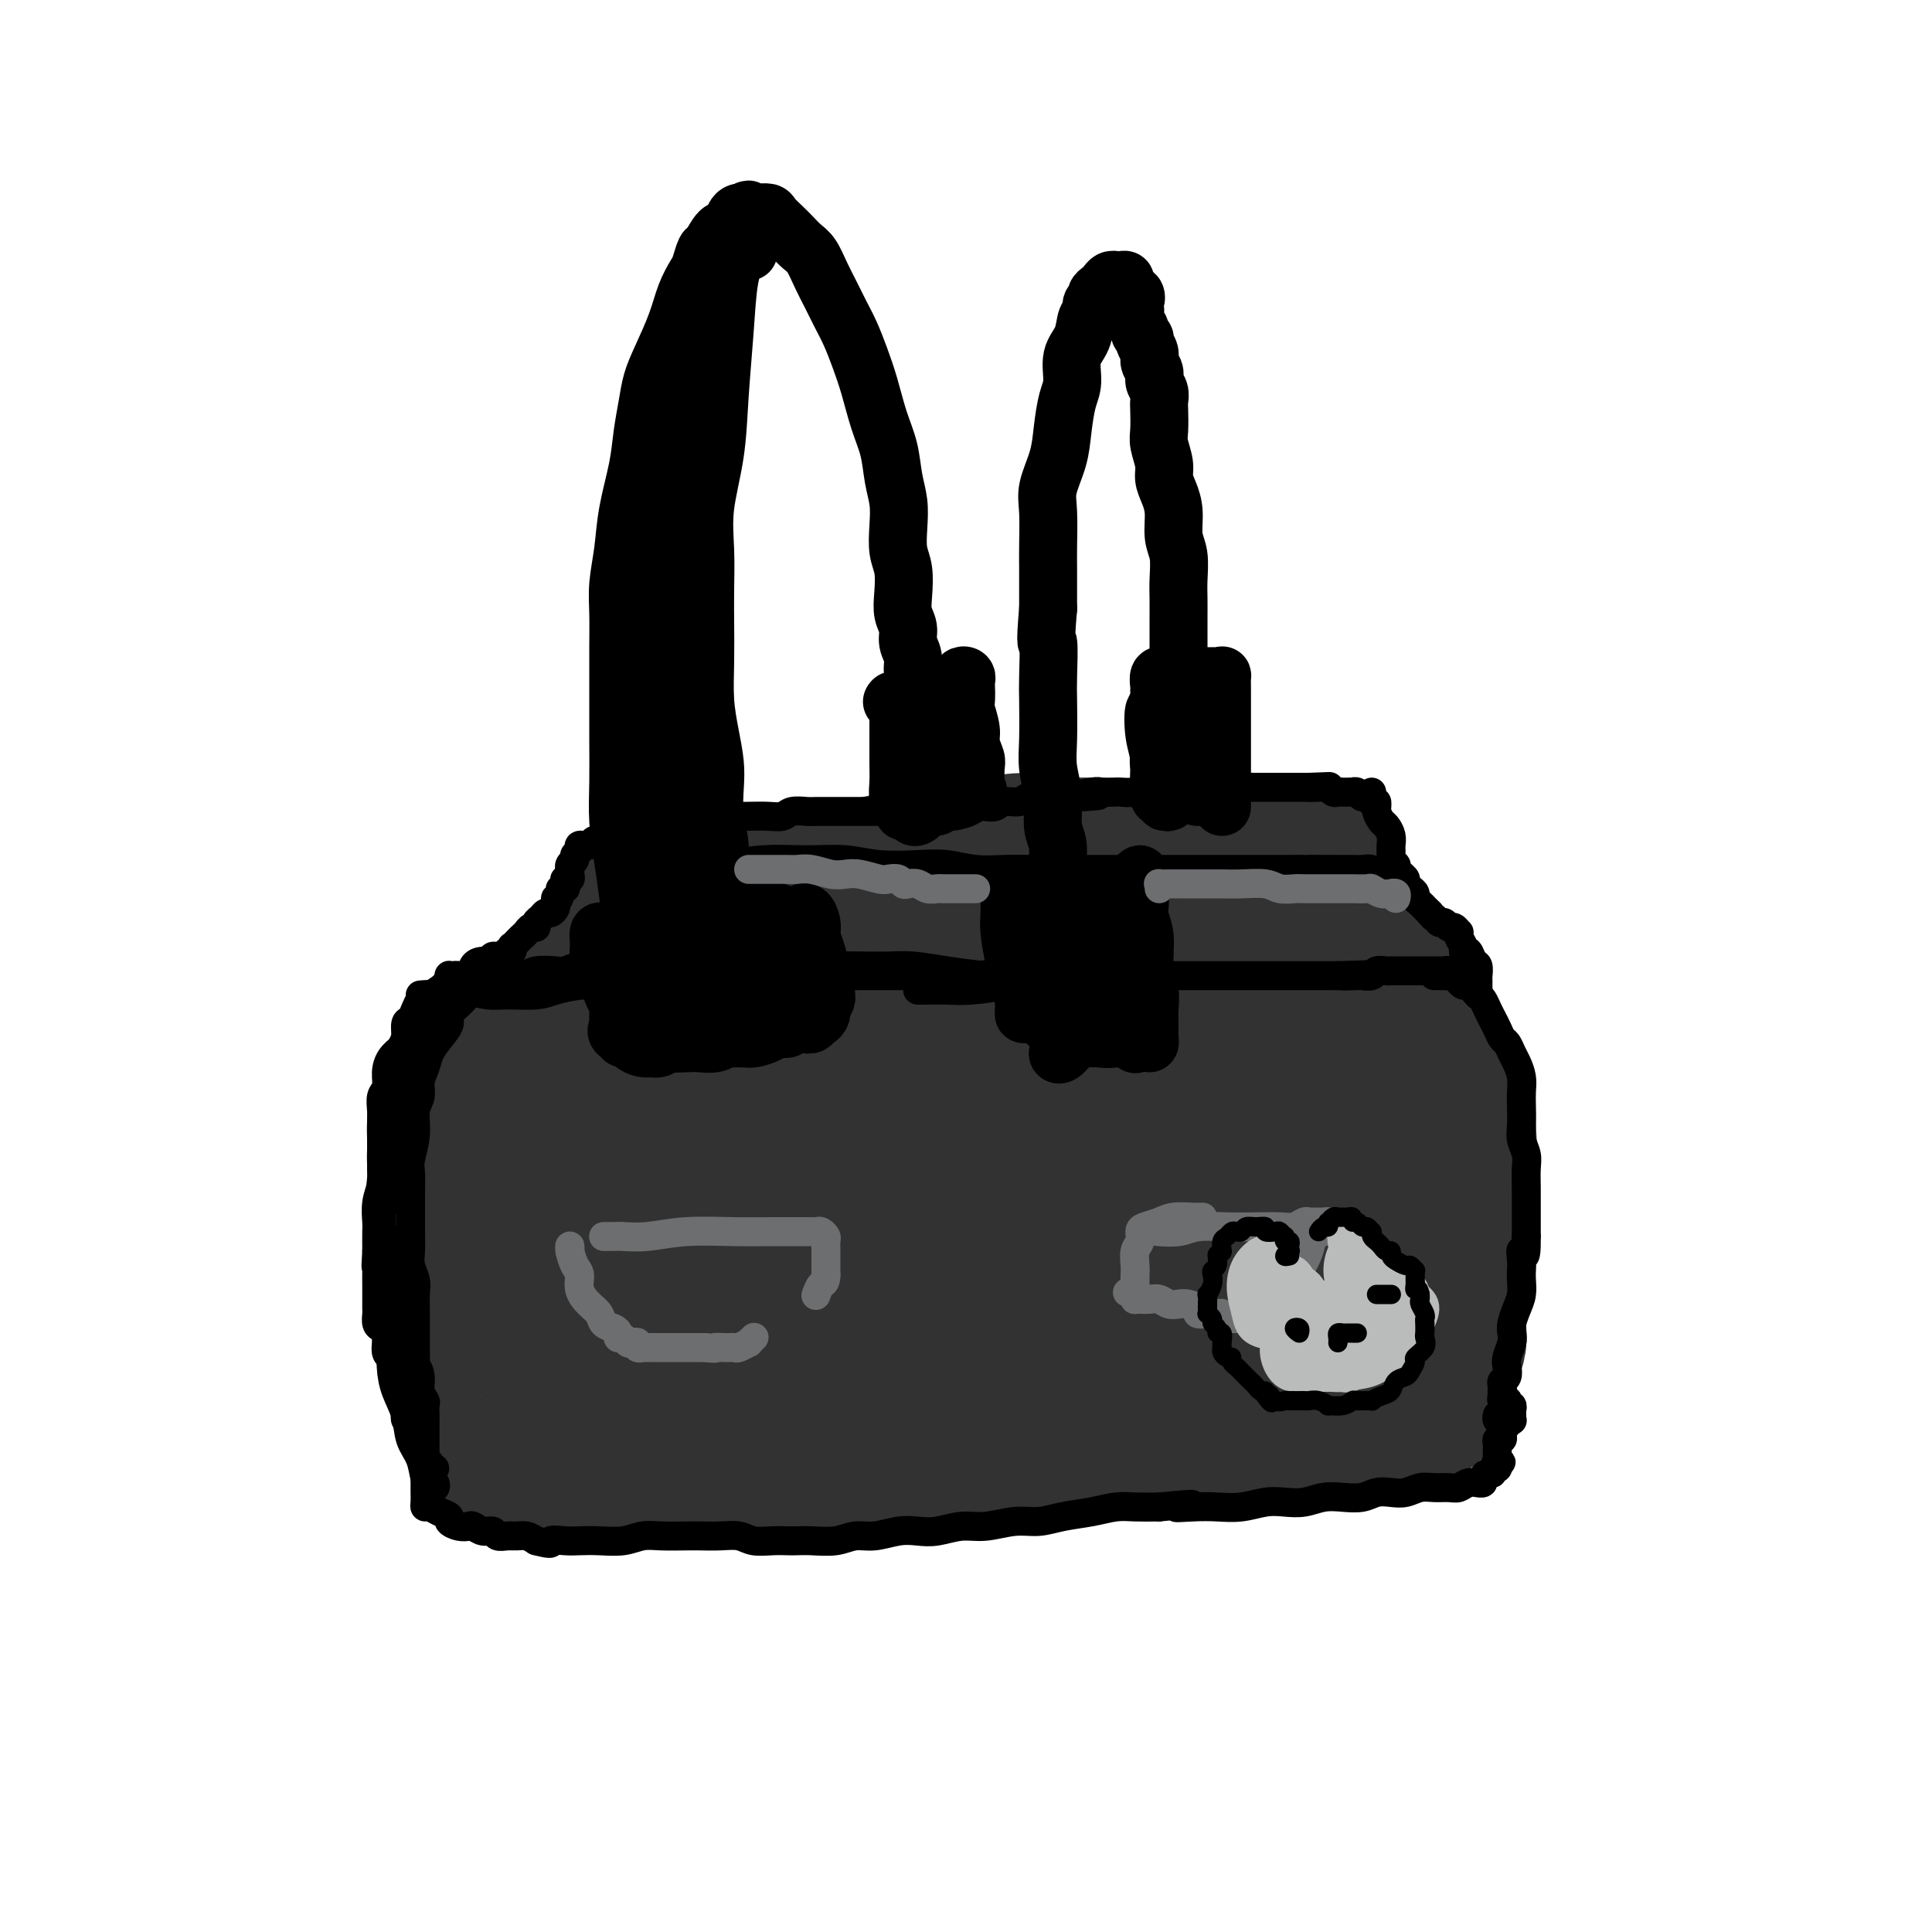 <svg viewBox='0 0 400 400' version='1.1' xmlns='http://www.w3.org/2000/svg' xmlns:xlink='http://www.w3.org/1999/xlink'><g fill='none' stroke='#323232' stroke-width='28' stroke-linecap='round' stroke-linejoin='round'><path d='M129,213c-0.418,0.124 -0.837,0.248 -1,0c-0.163,-0.248 -0.072,-0.868 0,-1c0.072,-0.132 0.125,0.222 0,1c-0.125,0.778 -0.429,1.978 -1,3c-0.571,1.022 -1.411,1.864 -2,3c-0.589,1.136 -0.928,2.566 -1,4c-0.072,1.434 0.124,2.870 0,4c-0.124,1.130 -0.569,1.952 -1,3c-0.431,1.048 -0.847,2.320 -1,3c-0.153,0.680 -0.044,0.767 0,1c0.044,0.233 0.022,0.613 0,1c-0.022,0.387 -0.044,0.782 0,1c0.044,0.218 0.152,0.260 0,1c-0.152,0.740 -0.565,2.179 -1,3c-0.435,0.821 -0.891,1.024 -1,2c-0.109,0.976 0.128,2.727 0,4c-0.128,1.273 -0.623,2.070 -1,3c-0.377,0.930 -0.637,1.993 -1,3c-0.363,1.007 -0.830,1.956 -1,3c-0.170,1.044 -0.042,2.182 0,3c0.042,0.818 -0.003,1.317 0,2c0.003,0.683 0.053,1.549 0,2c-0.053,0.451 -0.211,0.487 0,1c0.211,0.513 0.789,1.503 1,2c0.211,0.497 0.056,0.500 0,1c-0.056,0.500 -0.011,1.496 0,2c0.011,0.504 -0.011,0.516 0,1c0.011,0.484 0.054,1.439 0,2c-0.054,0.561 -0.207,0.728 0,1c0.207,0.272 0.773,0.649 1,1c0.227,0.351 0.113,0.675 0,1'/><path d='M119,274c0.249,3.101 -0.130,1.355 0,1c0.130,-0.355 0.767,0.682 1,1c0.233,0.318 0.061,-0.083 0,0c-0.061,0.083 -0.012,0.651 0,1c0.012,0.349 -0.012,0.479 0,1c0.012,0.521 0.059,1.434 0,2c-0.059,0.566 -0.226,0.786 0,1c0.226,0.214 0.844,0.423 1,1c0.156,0.577 -0.151,1.521 0,2c0.151,0.479 0.758,0.492 1,1c0.242,0.508 0.118,1.512 0,2c-0.118,0.488 -0.229,0.459 0,1c0.229,0.541 0.797,1.650 1,2c0.203,0.350 0.040,-0.060 0,0c-0.040,0.060 0.045,0.591 0,1c-0.045,0.409 -0.218,0.697 0,1c0.218,0.303 0.828,0.620 1,1c0.172,0.380 -0.094,0.823 0,1c0.094,0.177 0.547,0.089 1,0'/><path d='M125,294c1.043,3.436 0.651,2.025 1,2c0.349,-0.025 1.441,1.337 2,2c0.559,0.663 0.587,0.627 1,1c0.413,0.373 1.213,1.157 2,2c0.787,0.843 1.562,1.747 2,2c0.438,0.253 0.540,-0.143 1,0c0.460,0.143 1.279,0.827 2,1c0.721,0.173 1.345,-0.164 2,0c0.655,0.164 1.339,0.829 2,1c0.661,0.171 1.297,-0.150 2,0c0.703,0.150 1.474,0.772 2,1c0.526,0.228 0.806,0.061 2,0c1.194,-0.061 3.300,-0.016 5,0c1.700,0.016 2.994,0.002 5,0c2.006,-0.002 4.725,0.007 7,0c2.275,-0.007 4.106,-0.029 6,0c1.894,0.029 3.852,0.110 6,0c2.148,-0.110 4.485,-0.412 7,-1c2.515,-0.588 5.206,-1.463 8,-2c2.794,-0.537 5.689,-0.736 8,-1c2.311,-0.264 4.038,-0.591 6,-1c1.962,-0.409 4.159,-0.898 6,-1c1.841,-0.102 3.328,0.183 5,0c1.672,-0.183 3.531,-0.834 5,-1c1.469,-0.166 2.550,0.152 4,0c1.450,-0.152 3.269,-0.773 5,-1c1.731,-0.227 3.376,-0.061 5,0c1.624,0.061 3.229,0.016 5,0c1.771,-0.016 3.708,-0.004 6,0c2.292,0.004 4.941,0.001 7,0c2.059,-0.001 3.530,-0.001 5,0'/><path d='M257,298c18.718,-1.250 9.012,-0.377 7,0c-2.012,0.377 3.671,0.256 7,0c3.329,-0.256 4.305,-0.646 6,-1c1.695,-0.354 4.108,-0.671 6,-1c1.892,-0.329 3.264,-0.669 5,-1c1.736,-0.331 3.838,-0.651 5,-1c1.162,-0.349 1.386,-0.726 2,-1c0.614,-0.274 1.617,-0.443 2,-1c0.383,-0.557 0.144,-1.500 0,-2c-0.144,-0.500 -0.194,-0.556 0,-1c0.194,-0.444 0.630,-1.277 1,-2c0.370,-0.723 0.673,-1.337 1,-2c0.327,-0.663 0.676,-1.376 1,-2c0.324,-0.624 0.622,-1.159 1,-2c0.378,-0.841 0.837,-1.988 1,-3c0.163,-1.012 0.030,-1.890 0,-3c-0.030,-1.110 0.044,-2.454 0,-4c-0.044,-1.546 -0.204,-3.296 0,-5c0.204,-1.704 0.774,-3.364 1,-5c0.226,-1.636 0.110,-3.249 0,-5c-0.110,-1.751 -0.213,-3.640 0,-6c0.213,-2.360 0.741,-5.191 1,-8c0.259,-2.809 0.249,-5.598 0,-8c-0.249,-2.402 -0.738,-4.418 -1,-6c-0.262,-1.582 -0.296,-2.729 -1,-4c-0.704,-1.271 -2.079,-2.665 -3,-4c-0.921,-1.335 -1.388,-2.612 -2,-4c-0.612,-1.388 -1.370,-2.888 -2,-4c-0.630,-1.112 -1.131,-1.838 -2,-3c-0.869,-1.162 -2.105,-2.761 -3,-4c-0.895,-1.239 -1.447,-2.120 -2,-3'/><path d='M288,202c-2.656,-4.766 -1.795,-3.682 -2,-4c-0.205,-0.318 -1.477,-2.039 -2,-3c-0.523,-0.961 -0.299,-1.160 -1,-2c-0.701,-0.840 -2.329,-2.319 -3,-3c-0.671,-0.681 -0.385,-0.565 -1,-1c-0.615,-0.435 -2.133,-1.423 -3,-2c-0.867,-0.577 -1.085,-0.743 -2,-1c-0.915,-0.257 -2.528,-0.605 -4,-1c-1.472,-0.395 -2.803,-0.838 -5,-1c-2.197,-0.162 -5.260,-0.042 -8,0c-2.740,0.042 -5.157,0.006 -8,0c-2.843,-0.006 -6.111,0.016 -9,0c-2.889,-0.016 -5.398,-0.071 -9,0c-3.602,0.071 -8.295,0.268 -13,0c-4.705,-0.268 -9.420,-1.002 -14,-1c-4.580,0.002 -9.024,0.739 -14,1c-4.976,0.261 -10.485,0.046 -15,0c-4.515,-0.046 -8.037,0.076 -12,1c-3.963,0.924 -8.366,2.648 -12,4c-3.634,1.352 -6.499,2.331 -9,4c-2.501,1.669 -4.639,4.030 -7,6c-2.361,1.970 -4.947,3.551 -7,5c-2.053,1.449 -3.575,2.767 -5,4c-1.425,1.233 -2.753,2.380 -4,3c-1.247,0.620 -2.414,0.712 -3,1c-0.586,0.288 -0.591,0.773 0,1c0.591,0.227 1.777,0.195 3,0c1.223,-0.195 2.483,-0.552 4,-1c1.517,-0.448 3.291,-0.985 6,-2c2.709,-1.015 6.355,-2.507 10,-4'/><path d='M139,206c5.916,-1.673 9.205,-2.855 14,-4c4.795,-1.145 11.094,-2.254 17,-3c5.906,-0.746 11.418,-1.128 17,-2c5.582,-0.872 11.232,-2.233 16,-3c4.768,-0.767 8.652,-0.940 12,-1c3.348,-0.060 6.158,-0.008 8,0c1.842,0.008 2.715,-0.029 3,0c0.285,0.029 -0.018,0.122 -1,0c-0.982,-0.122 -2.641,-0.460 -6,0c-3.359,0.460 -8.417,1.716 -13,3c-4.583,1.284 -8.692,2.594 -15,4c-6.308,1.406 -14.815,2.907 -23,5c-8.185,2.093 -16.046,4.778 -22,7c-5.954,2.222 -10.000,3.980 -13,5c-3.000,1.020 -4.955,1.301 -4,1c0.955,-0.301 4.820,-1.183 10,-3c5.180,-1.817 11.674,-4.570 19,-7c7.326,-2.430 15.482,-4.538 24,-7c8.518,-2.462 17.396,-5.278 25,-7c7.604,-1.722 13.932,-2.349 18,-3c4.068,-0.651 5.874,-1.326 7,-1c1.126,0.326 1.571,1.653 -1,3c-2.571,1.347 -8.156,2.715 -14,5c-5.844,2.285 -11.945,5.489 -20,9c-8.055,3.511 -18.064,7.329 -28,12c-9.936,4.671 -19.798,10.195 -28,15c-8.202,4.805 -14.745,8.893 -17,11c-2.255,2.107 -0.223,2.235 4,1c4.223,-1.235 10.637,-3.832 19,-7c8.363,-3.168 18.675,-6.905 30,-11c11.325,-4.095 23.662,-8.547 36,-13'/><path d='M213,215c19.652,-6.439 24.281,-7.535 29,-9c4.719,-1.465 9.527,-3.297 12,-4c2.473,-0.703 2.611,-0.276 1,0c-1.611,0.276 -4.972,0.400 -10,2c-5.028,1.600 -11.724,4.677 -20,8c-8.276,3.323 -18.131,6.893 -29,11c-10.869,4.107 -22.751,8.751 -34,14c-11.249,5.249 -21.867,11.105 -29,15c-7.133,3.895 -10.783,5.831 -10,6c0.783,0.169 5.999,-1.429 13,-4c7.001,-2.571 15.789,-6.115 26,-10c10.211,-3.885 21.846,-8.109 33,-12c11.154,-3.891 21.826,-7.447 31,-10c9.174,-2.553 16.849,-4.101 22,-5c5.151,-0.899 7.779,-1.147 9,-1c1.221,0.147 1.035,0.689 -1,2c-2.035,1.311 -5.918,3.391 -12,6c-6.082,2.609 -14.362,5.746 -23,9c-8.638,3.254 -17.635,6.624 -27,10c-9.365,3.376 -19.098,6.759 -26,9c-6.902,2.241 -10.972,3.341 -12,4c-1.028,0.659 0.988,0.876 4,0c3.012,-0.876 7.021,-2.845 13,-5c5.979,-2.155 13.928,-4.496 22,-7c8.072,-2.504 16.266,-5.171 24,-8c7.734,-2.829 15.007,-5.820 21,-8c5.993,-2.180 10.705,-3.548 13,-4c2.295,-0.452 2.172,0.013 2,0c-0.172,-0.013 -0.392,-0.503 -2,0c-1.608,0.503 -4.602,2.001 -9,4c-4.398,1.999 -10.199,4.500 -16,7'/><path d='M228,235c-7.654,3.539 -14.289,6.888 -23,11c-8.711,4.112 -19.499,8.989 -28,13c-8.501,4.011 -14.714,7.158 -20,10c-5.286,2.842 -9.645,5.379 -12,7c-2.355,1.621 -2.708,2.326 -1,2c1.708,-0.326 5.475,-1.684 11,-4c5.525,-2.316 12.806,-5.590 21,-9c8.194,-3.410 17.301,-6.956 26,-10c8.699,-3.044 16.991,-5.588 24,-7c7.009,-1.412 12.737,-1.693 16,-2c3.263,-0.307 4.061,-0.639 3,0c-1.061,0.639 -3.983,2.249 -8,4c-4.017,1.751 -9.130,3.642 -16,6c-6.870,2.358 -15.498,5.184 -24,8c-8.502,2.816 -16.879,5.623 -25,8c-8.121,2.377 -15.985,4.323 -22,6c-6.015,1.677 -10.181,3.085 -13,4c-2.819,0.915 -4.290,1.338 -4,1c0.290,-0.338 2.340,-1.438 4,-2c1.660,-0.562 2.929,-0.585 4,-1c1.071,-0.415 1.943,-1.220 3,-2c1.057,-0.780 2.300,-1.535 2,-2c-0.300,-0.465 -2.141,-0.640 -4,0c-1.859,0.640 -3.736,2.094 -6,3c-2.264,0.906 -4.916,1.265 -7,1c-2.084,-0.265 -3.600,-1.153 -5,-2c-1.400,-0.847 -2.685,-1.651 -4,-3c-1.315,-1.349 -2.662,-3.243 -4,-5c-1.338,-1.757 -2.669,-3.379 -4,-5'/><path d='M112,265c-3.394,-3.000 -3.380,-3.000 -4,-4c-0.620,-1.000 -1.873,-2.999 -3,-5c-1.127,-2.001 -2.129,-4.004 -3,-6c-0.871,-1.996 -1.612,-3.987 -2,-6c-0.388,-2.013 -0.424,-4.050 0,-6c0.424,-1.950 1.306,-3.813 2,-6c0.694,-2.187 1.198,-4.697 2,-7c0.802,-2.303 1.902,-4.400 3,-6c1.098,-1.600 2.193,-2.705 3,-4c0.807,-1.295 1.327,-2.781 2,-4c0.673,-1.219 1.501,-2.172 2,-3c0.499,-0.828 0.670,-1.532 1,-2c0.330,-0.468 0.819,-0.698 1,-1c0.181,-0.302 0.053,-0.674 0,-1c-0.053,-0.326 -0.032,-0.607 0,-1c0.032,-0.393 0.073,-0.898 0,-1c-0.073,-0.102 -0.260,0.198 0,0c0.260,-0.198 0.969,-0.893 1,-1c0.031,-0.107 -0.615,0.376 -1,1c-0.385,0.624 -0.508,1.391 -1,2c-0.492,0.609 -1.354,1.061 -2,2c-0.646,0.939 -1.078,2.363 -2,4c-0.922,1.637 -2.334,3.485 -4,6c-1.666,2.515 -3.585,5.697 -5,9c-1.415,3.303 -2.327,6.728 -3,10c-0.673,3.272 -1.108,6.393 -2,9c-0.892,2.607 -2.240,4.702 -3,7c-0.760,2.298 -0.931,4.799 -1,7c-0.069,2.201 -0.034,4.100 0,6'/><path d='M93,264c-1.318,7.114 -0.112,5.397 0,6c0.112,0.603 -0.871,3.524 -1,6c-0.129,2.476 0.595,4.505 1,6c0.405,1.495 0.490,2.455 1,4c0.510,1.545 1.446,3.674 2,5c0.554,1.326 0.725,1.848 1,3c0.275,1.152 0.652,2.935 1,4c0.348,1.065 0.667,1.414 1,2c0.333,0.586 0.681,1.411 1,2c0.319,0.589 0.610,0.942 1,1c0.390,0.058 0.880,-0.181 1,0c0.120,0.181 -0.131,0.781 0,1c0.131,0.219 0.643,0.059 1,0c0.357,-0.059 0.559,-0.015 1,0c0.441,0.015 1.123,0.000 2,0c0.877,-0.000 1.950,0.014 3,0c1.050,-0.014 2.077,-0.055 4,0c1.923,0.055 4.742,0.208 7,0c2.258,-0.208 3.953,-0.776 6,-1c2.047,-0.224 4.444,-0.102 7,0c2.556,0.102 5.271,0.185 8,0c2.729,-0.185 5.472,-0.638 9,-1c3.528,-0.362 7.841,-0.632 12,-1c4.159,-0.368 8.164,-0.833 12,-1c3.836,-0.167 7.503,-0.035 11,0c3.497,0.035 6.825,-0.028 10,0c3.175,0.028 6.199,0.149 9,0c2.801,-0.149 5.380,-0.566 8,-1c2.620,-0.434 5.282,-0.886 8,-1c2.718,-0.114 5.491,0.110 8,0c2.509,-0.110 4.755,-0.555 7,-1'/><path d='M235,297c21.583,-1.202 9.040,-0.708 6,-1c-3.040,-0.292 3.424,-1.372 7,-2c3.576,-0.628 4.265,-0.806 6,-1c1.735,-0.194 4.518,-0.403 7,-1c2.482,-0.597 4.663,-1.580 7,-2c2.337,-0.420 4.828,-0.276 7,-1c2.172,-0.724 4.023,-2.316 6,-3c1.977,-0.684 4.078,-0.460 6,-1c1.922,-0.540 3.664,-1.843 5,-3c1.336,-1.157 2.266,-2.168 3,-3c0.734,-0.832 1.271,-1.486 1,-2c-0.271,-0.514 -1.352,-0.888 -3,-1c-1.648,-0.112 -3.865,0.037 -7,0c-3.135,-0.037 -7.188,-0.262 -11,0c-3.812,0.262 -7.383,1.009 -11,2c-3.617,0.991 -7.281,2.225 -10,3c-2.719,0.775 -4.494,1.092 -6,1c-1.506,-0.092 -2.744,-0.594 -3,-1c-0.256,-0.406 0.471,-0.715 2,-2c1.529,-1.285 3.860,-3.547 7,-6c3.140,-2.453 7.090,-5.098 12,-8c4.910,-2.902 10.780,-6.060 15,-8c4.220,-1.940 6.792,-2.661 8,-3c1.208,-0.339 1.054,-0.296 1,0c-0.054,0.296 -0.008,0.844 -2,2c-1.992,1.156 -6.022,2.921 -10,5c-3.978,2.079 -7.903,4.471 -14,7c-6.097,2.529 -14.366,5.193 -22,8c-7.634,2.807 -14.632,5.756 -21,8c-6.368,2.244 -12.105,3.784 -15,4c-2.895,0.216 -2.947,-0.892 -3,-2'/><path d='M203,286c-1.764,-1.014 2.827,-4.549 8,-8c5.173,-3.451 10.930,-6.817 18,-11c7.070,-4.183 15.453,-9.184 24,-13c8.547,-3.816 17.257,-6.447 22,-8c4.743,-1.553 5.519,-2.027 6,-2c0.481,0.027 0.667,0.554 -2,2c-2.667,1.446 -8.186,3.812 -14,6c-5.814,2.188 -11.922,4.198 -19,7c-7.078,2.802 -15.126,6.398 -24,10c-8.874,3.602 -18.573,7.212 -26,10c-7.427,2.788 -12.582,4.755 -16,6c-3.418,1.245 -5.100,1.767 -3,0c2.100,-1.767 7.983,-5.825 15,-10c7.017,-4.175 15.168,-8.467 25,-13c9.832,-4.533 21.344,-9.308 31,-13c9.656,-3.692 17.457,-6.303 23,-8c5.543,-1.697 8.828,-2.480 11,-3c2.172,-0.520 3.229,-0.775 3,-1c-0.229,-0.225 -1.746,-0.418 -4,0c-2.254,0.418 -5.245,1.449 -8,2c-2.755,0.551 -5.273,0.623 -7,1c-1.727,0.377 -2.661,1.058 -2,1c0.661,-0.058 2.917,-0.854 5,-2c2.083,-1.146 3.992,-2.640 6,-4c2.008,-1.360 4.115,-2.584 5,-4c0.885,-1.416 0.549,-3.023 0,-5c-0.549,-1.977 -1.312,-4.324 -2,-6c-0.688,-1.676 -1.301,-2.682 -2,-4c-0.699,-1.318 -1.486,-2.948 -2,-4c-0.514,-1.052 -0.757,-1.526 -1,-2'/><path d='M273,210c-1.527,-3.406 -1.845,-1.422 -2,-1c-0.155,0.422 -0.148,-0.717 0,-1c0.148,-0.283 0.436,0.291 1,1c0.564,0.709 1.403,1.552 2,2c0.597,0.448 0.953,0.499 1,1c0.047,0.501 -0.216,1.452 0,2c0.216,0.548 0.912,0.694 1,1c0.088,0.306 -0.432,0.773 -1,1c-0.568,0.227 -1.183,0.216 -2,0c-0.817,-0.216 -1.837,-0.636 -3,-1c-1.163,-0.364 -2.471,-0.672 -4,-1c-1.529,-0.328 -3.279,-0.676 -5,-1c-1.721,-0.324 -3.414,-0.625 -5,-1c-1.586,-0.375 -3.066,-0.824 -4,-1c-0.934,-0.176 -1.323,-0.079 -2,0c-0.677,0.079 -1.644,0.138 -2,0c-0.356,-0.138 -0.102,-0.474 0,-1c0.102,-0.526 0.052,-1.241 0,-2c-0.052,-0.759 -0.108,-1.563 0,-2c0.108,-0.437 0.378,-0.509 0,-1c-0.378,-0.491 -1.403,-1.403 -2,-2c-0.597,-0.597 -0.765,-0.881 -2,-1c-1.235,-0.119 -3.536,-0.073 -6,0c-2.464,0.073 -5.091,0.174 -8,0c-2.909,-0.174 -6.099,-0.624 -9,-1c-2.901,-0.376 -5.512,-0.678 -8,-1c-2.488,-0.322 -4.854,-0.663 -7,-1c-2.146,-0.337 -4.073,-0.668 -6,-1'/><path d='M200,198c-8.003,-0.778 -5.011,-0.223 -5,0c0.011,0.223 -2.959,0.114 -5,0c-2.041,-0.114 -3.154,-0.233 -4,0c-0.846,0.233 -1.425,0.817 -2,1c-0.575,0.183 -1.147,-0.035 -2,0c-0.853,0.035 -1.986,0.324 -3,1c-1.014,0.676 -1.910,1.739 -3,2c-1.090,0.261 -2.376,-0.280 -3,0c-0.624,0.280 -0.588,1.382 -1,2c-0.412,0.618 -1.273,0.754 -2,1c-0.727,0.246 -1.318,0.602 -2,1c-0.682,0.398 -1.453,0.838 -2,1c-0.547,0.162 -0.871,0.046 -1,0c-0.129,-0.046 -0.065,-0.023 0,0'/><path d='M112,220c-0.435,-0.350 -0.869,-0.701 -1,-1c-0.131,-0.299 0.043,-0.548 0,-1c-0.043,-0.452 -0.302,-1.109 0,-2c0.302,-0.891 1.166,-2.017 2,-3c0.834,-0.983 1.638,-1.824 2,-3c0.362,-1.176 0.281,-2.686 1,-4c0.719,-1.314 2.239,-2.432 3,-3c0.761,-0.568 0.763,-0.585 1,-1c0.237,-0.415 0.708,-1.229 1,-2c0.292,-0.771 0.406,-1.501 1,-2c0.594,-0.499 1.669,-0.767 2,-1c0.331,-0.233 -0.081,-0.429 0,-1c0.081,-0.571 0.655,-1.515 1,-2c0.345,-0.485 0.463,-0.511 1,-1c0.537,-0.489 1.494,-1.441 2,-2c0.506,-0.559 0.560,-0.726 1,-1c0.440,-0.274 1.267,-0.655 2,-1c0.733,-0.345 1.374,-0.653 2,-1c0.626,-0.347 1.237,-0.733 2,-1c0.763,-0.267 1.679,-0.416 3,-1c1.321,-0.584 3.048,-1.605 4,-2c0.952,-0.395 1.130,-0.165 2,0c0.870,0.165 2.431,0.265 4,0c1.569,-0.265 3.144,-0.896 5,-1c1.856,-0.104 3.993,0.321 6,0c2.007,-0.321 3.884,-1.386 6,-2c2.116,-0.614 4.470,-0.778 7,-1c2.530,-0.222 5.235,-0.503 8,-1c2.765,-0.497 5.591,-1.211 8,-2c2.409,-0.789 4.403,-1.654 7,-2c2.597,-0.346 5.799,-0.173 9,0'/><path d='M204,175c11.758,-1.852 6.652,-0.483 7,0c0.348,0.483 6.150,0.081 11,0c4.850,-0.081 8.748,0.161 13,0c4.252,-0.161 8.859,-0.724 13,-1c4.141,-0.276 7.816,-0.265 11,0c3.184,0.265 5.876,0.782 8,1c2.124,0.218 3.680,0.136 5,0c1.320,-0.136 2.405,-0.325 3,0c0.595,0.325 0.699,1.164 1,2c0.301,0.836 0.800,1.667 1,2c0.200,0.333 0.100,0.166 0,0'/></g>
<g fill='none' stroke='#000000' stroke-width='12' stroke-linecap='round' stroke-linejoin='round'><path d='M133,208c-0.024,-0.736 -0.048,-1.472 0,-2c0.048,-0.528 0.168,-0.847 0,-2c-0.168,-1.153 -0.623,-3.138 -1,-5c-0.377,-1.862 -0.675,-3.601 -1,-6c-0.325,-2.399 -0.675,-5.460 -1,-8c-0.325,-2.540 -0.623,-4.560 -1,-7c-0.377,-2.440 -0.833,-5.301 -1,-8c-0.167,-2.699 -0.044,-5.235 0,-8c0.044,-2.765 0.011,-5.760 0,-9c-0.011,-3.240 0.000,-6.727 0,-10c-0.000,-3.273 -0.012,-6.332 0,-9c0.012,-2.668 0.049,-4.946 0,-7c-0.049,-2.054 -0.182,-3.885 0,-6c0.182,-2.115 0.679,-4.515 1,-7c0.321,-2.485 0.467,-5.056 1,-8c0.533,-2.944 1.454,-6.262 2,-9c0.546,-2.738 0.716,-4.895 1,-7c0.284,-2.105 0.681,-4.159 1,-6c0.319,-1.841 0.562,-3.470 1,-5c0.438,-1.530 1.073,-2.961 2,-5c0.927,-2.039 2.146,-4.687 3,-7c0.854,-2.313 1.341,-4.291 2,-6c0.659,-1.709 1.489,-3.148 2,-4c0.511,-0.852 0.704,-1.116 1,-2c0.296,-0.884 0.695,-2.387 1,-3c0.305,-0.613 0.515,-0.336 1,-1c0.485,-0.664 1.243,-2.269 2,-3c0.757,-0.731 1.512,-0.588 2,-1c0.488,-0.412 0.708,-1.380 1,-2c0.292,-0.620 0.655,-0.891 1,-1c0.345,-0.109 0.673,-0.054 1,0'/><path d='M154,44c1.412,-1.237 0.941,-0.329 1,0c0.059,0.329 0.649,0.080 1,0c0.351,-0.080 0.464,0.009 1,0c0.536,-0.009 1.494,-0.115 2,0c0.506,0.115 0.558,0.452 1,1c0.442,0.548 1.273,1.308 2,2c0.727,0.692 1.349,1.318 2,2c0.651,0.682 1.329,1.421 2,2c0.671,0.579 1.334,1.000 2,2c0.666,1.000 1.333,2.580 2,4c0.667,1.420 1.333,2.681 2,4c0.667,1.319 1.333,2.697 2,4c0.667,1.303 1.334,2.531 2,4c0.666,1.469 1.330,3.179 2,5c0.670,1.821 1.346,3.753 2,6c0.654,2.247 1.286,4.809 2,7c0.714,2.191 1.511,4.011 2,6c0.489,1.989 0.671,4.148 1,6c0.329,1.852 0.807,3.398 1,5c0.193,1.602 0.103,3.261 0,5c-0.103,1.739 -0.220,3.557 0,5c0.220,1.443 0.776,2.511 1,4c0.224,1.489 0.117,3.399 0,5c-0.117,1.601 -0.242,2.894 0,4c0.242,1.106 0.853,2.025 1,3c0.147,0.975 -0.171,2.007 0,3c0.171,0.993 0.829,1.947 1,3c0.171,1.053 -0.146,2.207 0,3c0.146,0.793 0.756,1.227 1,2c0.244,0.773 0.122,1.887 0,3'/><path d='M190,144c0.847,6.327 0.963,2.143 1,1c0.037,-1.143 -0.005,0.754 0,2c0.005,1.246 0.058,1.839 0,2c-0.058,0.161 -0.226,-0.111 0,0c0.226,0.111 0.845,0.603 1,1c0.155,0.397 -0.155,0.698 0,1c0.155,0.302 0.774,0.606 1,1c0.226,0.394 0.061,0.879 0,1c-0.061,0.121 -0.016,-0.123 0,0c0.016,0.123 0.003,0.612 0,1c-0.003,0.388 0.003,0.677 0,1c-0.003,0.323 -0.015,0.682 0,1c0.015,0.318 0.057,0.596 0,1c-0.057,0.404 -0.211,0.935 0,1c0.211,0.065 0.789,-0.336 1,0c0.211,0.336 0.057,1.411 0,2c-0.057,0.589 -0.015,0.694 0,1c0.015,0.306 0.004,0.813 0,1c-0.004,0.187 -0.001,0.053 0,0c0.001,-0.053 0.001,-0.027 0,0'/><path d='M194,162c0.667,3.000 0.333,1.500 0,0'/><path d='M155,52c0.000,0.097 0.000,0.194 0,0c-0.000,-0.194 -0.000,-0.679 0,-1c0.000,-0.321 0.002,-0.478 0,-1c-0.002,-0.522 -0.006,-1.411 0,-2c0.006,-0.589 0.023,-0.879 0,-1c-0.023,-0.121 -0.086,-0.072 0,0c0.086,0.072 0.321,0.166 0,1c-0.321,0.834 -1.198,2.406 -2,4c-0.802,1.594 -1.529,3.210 -2,6c-0.471,2.790 -0.687,6.753 -1,11c-0.313,4.247 -0.725,8.777 -1,13c-0.275,4.223 -0.413,8.139 -1,12c-0.587,3.861 -1.621,7.667 -2,11c-0.379,3.333 -0.102,6.192 0,9c0.102,2.808 0.030,5.565 0,8c-0.030,2.435 -0.018,4.548 0,7c0.018,2.452 0.044,5.242 0,8c-0.044,2.758 -0.156,5.485 0,8c0.156,2.515 0.582,4.818 1,7c0.418,2.182 0.829,4.243 1,6c0.171,1.757 0.102,3.211 0,5c-0.102,1.789 -0.239,3.914 0,6c0.239,2.086 0.853,4.134 1,6c0.147,1.866 -0.172,3.549 0,5c0.172,1.451 0.834,2.671 1,4c0.166,1.329 -0.163,2.768 0,4c0.163,1.232 0.817,2.258 1,3c0.183,0.742 -0.105,1.200 0,2c0.105,0.800 0.601,1.943 1,3c0.399,1.057 0.699,2.029 1,3'/><path d='M153,199c1.305,8.714 1.068,3.500 1,2c-0.068,-1.500 0.035,0.713 0,2c-0.035,1.287 -0.207,1.647 0,2c0.207,0.353 0.793,0.700 1,1c0.207,0.300 0.033,0.552 0,1c-0.033,0.448 0.073,1.091 0,1c-0.073,-0.091 -0.325,-0.916 -1,-2c-0.675,-1.084 -1.772,-2.427 -3,-5c-1.228,-2.573 -2.586,-6.374 -4,-11c-1.414,-4.626 -2.884,-10.076 -4,-15c-1.116,-4.924 -1.878,-9.323 -3,-14c-1.122,-4.677 -2.603,-9.632 -3,-14c-0.397,-4.368 0.289,-8.150 0,-12c-0.289,-3.850 -1.554,-7.769 -2,-12c-0.446,-4.231 -0.073,-8.776 0,-12c0.073,-3.224 -0.153,-5.129 0,-7c0.153,-1.871 0.684,-3.710 1,-5c0.316,-1.290 0.417,-2.031 1,-3c0.583,-0.969 1.650,-2.166 2,-2c0.350,0.166 -0.016,1.695 0,4c0.016,2.305 0.413,5.384 0,9c-0.413,3.616 -1.635,7.767 -2,12c-0.365,4.233 0.126,8.549 0,13c-0.126,4.451 -0.869,9.038 -1,13c-0.131,3.962 0.349,7.297 1,11c0.651,3.703 1.472,7.772 2,11c0.528,3.228 0.764,5.614 1,8'/><path d='M140,175c0.780,5.932 0.731,5.761 1,7c0.269,1.239 0.857,3.888 1,6c0.143,2.112 -0.159,3.689 0,5c0.159,1.311 0.779,2.358 1,3c0.221,0.642 0.044,0.878 0,1c-0.044,0.122 0.045,0.129 0,-1c-0.045,-1.129 -0.222,-3.396 -1,-6c-0.778,-2.604 -2.155,-5.546 -3,-9c-0.845,-3.454 -1.159,-7.420 -2,-12c-0.841,-4.580 -2.210,-9.772 -3,-16c-0.790,-6.228 -1.000,-13.490 -1,-20c-0.000,-6.510 0.209,-12.269 1,-17c0.791,-4.731 2.162,-8.436 3,-12c0.838,-3.564 1.143,-6.989 2,-10c0.857,-3.011 2.267,-5.608 3,-8c0.733,-2.392 0.789,-4.579 1,-7c0.211,-2.421 0.578,-5.076 1,-7c0.422,-1.924 0.898,-3.118 1,-4c0.102,-0.882 -0.170,-1.453 0,-2c0.170,-0.547 0.782,-1.069 1,-1c0.218,0.069 0.040,0.728 0,1c-0.040,0.272 0.056,0.158 0,1c-0.056,0.842 -0.264,2.640 -1,5c-0.736,2.360 -2.002,5.282 -3,10c-0.998,4.718 -1.730,11.232 -3,18c-1.270,6.768 -3.077,13.791 -4,20c-0.923,6.209 -0.961,11.605 -1,17'/><path d='M134,137c-2.178,13.670 -1.624,11.847 -1,14c0.624,2.153 1.319,8.284 2,13c0.681,4.716 1.348,8.018 2,11c0.652,2.982 1.288,5.645 2,8c0.712,2.355 1.501,4.402 2,6c0.499,1.598 0.708,2.748 1,4c0.292,1.252 0.667,2.608 1,4c0.333,1.392 0.625,2.820 1,4c0.375,1.180 0.833,2.112 1,3c0.167,0.888 0.045,1.731 0,2c-0.045,0.269 -0.011,-0.037 0,0c0.011,0.037 -0.001,0.417 0,1c0.001,0.583 0.014,1.369 0,2c-0.014,0.631 -0.055,1.107 0,1c0.055,-0.107 0.207,-0.798 0,-1c-0.207,-0.202 -0.773,0.085 -1,0c-0.227,-0.085 -0.113,-0.543 0,-1'/><path d='M144,208c1.457,8.869 -0.401,2.542 -1,0c-0.599,-2.542 0.061,-1.300 0,-1c-0.061,0.300 -0.842,-0.343 -1,-1c-0.158,-0.657 0.308,-1.327 0,-2c-0.308,-0.673 -1.389,-1.348 -2,-2c-0.611,-0.652 -0.752,-1.281 -1,-2c-0.248,-0.719 -0.602,-1.529 -1,-2c-0.398,-0.471 -0.839,-0.604 -1,-1c-0.161,-0.396 -0.043,-1.055 0,-1c0.043,0.055 0.012,0.826 0,1c-0.012,0.174 -0.003,-0.248 0,0c0.003,0.248 0.001,1.165 0,2c-0.001,0.835 -0.000,1.586 0,2c0.000,0.414 0.000,0.491 0,1c-0.000,0.509 -0.000,1.450 0,2c0.000,0.550 0.000,0.710 0,1c-0.000,0.290 -0.000,0.708 0,1c0.000,0.292 0.000,0.456 0,1c-0.000,0.544 -0.000,1.469 0,2c0.000,0.531 0.000,0.668 0,1c-0.000,0.332 -0.000,0.859 0,1c0.000,0.141 0.000,-0.102 0,0c-0.000,0.102 -0.000,0.551 0,1'/><path d='M137,212c0.089,2.328 0.812,1.146 1,1c0.188,-0.146 -0.160,0.742 0,1c0.160,0.258 0.827,-0.116 1,0c0.173,0.116 -0.150,0.722 0,1c0.150,0.278 0.771,0.229 1,0c0.229,-0.229 0.066,-0.636 0,-1c-0.066,-0.364 -0.034,-0.683 0,-1c0.034,-0.317 0.071,-0.631 0,-1c-0.071,-0.369 -0.250,-0.792 0,-1c0.250,-0.208 0.929,-0.202 1,0c0.071,0.202 -0.464,0.601 -1,1'/><path d='M140,212c0.279,0.239 -0.523,0.836 -1,1c-0.477,0.164 -0.631,-0.103 -1,0c-0.369,0.103 -0.955,0.578 -1,1c-0.045,0.422 0.450,0.791 1,1c0.550,0.209 1.155,0.256 2,0c0.845,-0.256 1.930,-0.816 3,-1c1.070,-0.184 2.124,0.007 3,0c0.876,-0.007 1.574,-0.212 2,0c0.426,0.212 0.580,0.841 1,1c0.420,0.159 1.106,-0.153 1,0c-0.106,0.153 -1.002,0.770 -2,1c-0.998,0.230 -2.096,0.072 -3,0c-0.904,-0.072 -1.614,-0.057 -3,0c-1.386,0.057 -3.446,0.156 -5,0c-1.554,-0.156 -2.600,-0.566 -4,-1c-1.400,-0.434 -3.154,-0.891 -4,-1c-0.846,-0.109 -0.785,0.128 -1,0c-0.215,-0.128 -0.706,-0.623 0,-1c0.706,-0.377 2.609,-0.637 4,-1c1.391,-0.363 2.270,-0.829 4,-1c1.730,-0.171 4.310,-0.046 6,0c1.690,0.046 2.488,0.012 4,0c1.512,-0.012 3.737,-0.003 5,0c1.263,0.003 1.565,0.001 2,0c0.435,-0.001 1.002,-0.000 1,0c-0.002,0.000 -0.572,0.000 -1,0c-0.428,-0.000 -0.714,-0.000 -1,0'/><path d='M152,211c3.320,-0.448 0.121,-0.068 -1,0c-1.121,0.068 -0.165,-0.177 0,0c0.165,0.177 -0.461,0.776 -1,1c-0.539,0.224 -0.992,0.075 -1,0c-0.008,-0.075 0.429,-0.075 1,0c0.571,0.075 1.277,0.224 2,0c0.723,-0.224 1.462,-0.822 2,-1c0.538,-0.178 0.876,0.063 1,0c0.124,-0.063 0.033,-0.429 0,-1c-0.033,-0.571 -0.009,-1.347 0,-2c0.009,-0.653 0.003,-1.183 0,-2c-0.003,-0.817 -0.003,-1.920 0,-3c0.003,-1.080 0.010,-2.136 0,-3c-0.010,-0.864 -0.038,-1.536 0,-2c0.038,-0.464 0.141,-0.722 0,-1c-0.141,-0.278 -0.528,-0.578 0,0c0.528,0.578 1.969,2.034 3,3c1.031,0.966 1.650,1.440 2,2c0.350,0.560 0.429,1.204 1,2c0.571,0.796 1.632,1.745 2,2c0.368,0.255 0.043,-0.183 0,0c-0.043,0.183 0.195,0.987 0,1c-0.195,0.013 -0.822,-0.766 -1,-1c-0.178,-0.234 0.092,0.076 0,0c-0.092,-0.076 -0.546,-0.538 -1,-1'/><path d='M161,205c0.928,0.934 0.249,-0.732 0,-2c-0.249,-1.268 -0.067,-2.137 0,-3c0.067,-0.863 0.018,-1.720 0,-3c-0.018,-1.280 -0.006,-2.985 0,-4c0.006,-1.015 0.004,-1.341 0,-2c-0.004,-0.659 -0.011,-1.652 0,-2c0.011,-0.348 0.040,-0.051 0,0c-0.040,0.051 -0.150,-0.143 0,0c0.150,0.143 0.559,0.624 1,1c0.441,0.376 0.914,0.648 1,1c0.086,0.352 -0.214,0.784 0,1c0.214,0.216 0.944,0.215 1,0c0.056,-0.215 -0.561,-0.645 -1,-1c-0.439,-0.355 -0.698,-0.634 -1,-1c-0.302,-0.366 -0.646,-0.820 -1,-1c-0.354,-0.180 -0.718,-0.087 -1,0c-0.282,0.087 -0.482,0.167 -1,0c-0.518,-0.167 -1.354,-0.580 -2,-1c-0.646,-0.420 -1.103,-0.845 -2,-1c-0.897,-0.155 -2.236,-0.039 -3,0c-0.764,0.039 -0.953,0.000 -2,0c-1.047,-0.000 -2.952,0.039 -4,0c-1.048,-0.039 -1.240,-0.155 -2,0c-0.760,0.155 -2.089,0.580 -3,1c-0.911,0.420 -1.403,0.834 -2,1c-0.597,0.166 -1.298,0.083 -2,0'/><path d='M137,189c-2.677,0.492 -1.870,0.720 -2,1c-0.130,0.280 -1.197,0.610 -2,1c-0.803,0.390 -1.343,0.840 -2,1c-0.657,0.160 -1.433,0.029 -2,0c-0.567,-0.029 -0.927,0.045 -1,0c-0.073,-0.045 0.139,-0.208 0,0c-0.139,0.208 -0.629,0.786 -1,1c-0.371,0.214 -0.621,0.064 -1,0c-0.379,-0.064 -0.886,-0.043 -1,0c-0.114,0.043 0.165,0.109 0,0c-0.165,-0.109 -0.773,-0.392 -1,0c-0.227,0.392 -0.072,1.459 0,2c0.072,0.541 0.060,0.557 0,1c-0.060,0.443 -0.170,1.312 0,2c0.170,0.688 0.620,1.196 1,2c0.380,0.804 0.690,1.903 1,3c0.310,1.097 0.619,2.192 1,3c0.381,0.808 0.834,1.329 1,2c0.166,0.671 0.043,1.490 0,2c-0.043,0.510 -0.008,0.710 0,1c0.008,0.290 -0.013,0.670 0,1c0.013,0.330 0.059,0.609 0,1c-0.059,0.391 -0.224,0.892 0,1c0.224,0.108 0.836,-0.178 1,0c0.164,0.178 -0.122,0.818 0,1c0.122,0.182 0.651,-0.096 1,0c0.349,0.096 0.517,0.564 1,1c0.483,0.436 1.281,0.839 2,1c0.719,0.161 1.360,0.081 2,0'/><path d='M135,217c1.579,0.453 2.025,-0.414 3,-1c0.975,-0.586 2.478,-0.889 4,-1c1.522,-0.111 3.064,-0.029 4,0c0.936,0.029 1.266,0.005 2,0c0.734,-0.005 1.873,0.009 3,0c1.127,-0.009 2.242,-0.040 3,0c0.758,0.040 1.158,0.151 2,0c0.842,-0.151 2.126,-0.562 3,-1c0.874,-0.438 1.338,-0.901 2,-1c0.662,-0.099 1.522,0.166 2,0c0.478,-0.166 0.576,-0.761 1,-1c0.424,-0.239 1.175,-0.120 2,0c0.825,0.120 1.723,0.240 2,0c0.277,-0.240 -0.065,-0.842 0,-1c0.065,-0.158 0.539,0.126 1,0c0.461,-0.126 0.908,-0.662 1,-1c0.092,-0.338 -0.171,-0.479 0,-1c0.171,-0.521 0.775,-1.423 1,-2c0.225,-0.577 0.072,-0.828 0,-1c-0.072,-0.172 -0.061,-0.263 0,-1c0.061,-0.737 0.174,-2.119 0,-3c-0.174,-0.881 -0.634,-1.261 -1,-2c-0.366,-0.739 -0.637,-1.838 -1,-3c-0.363,-1.162 -0.819,-2.388 -1,-3c-0.181,-0.612 -0.087,-0.609 0,-1c0.087,-0.391 0.167,-1.177 0,-2c-0.167,-0.823 -0.581,-1.685 -1,-2c-0.419,-0.315 -0.844,-0.085 -1,0c-0.156,0.085 -0.045,0.024 0,0c0.045,-0.024 0.022,-0.012 0,0'/><path d='M187,145c-0.423,0.051 -0.845,0.101 -1,0c-0.155,-0.101 -0.042,-0.355 0,0c0.042,0.355 0.011,1.319 0,2c-0.011,0.681 -0.004,1.079 0,2c0.004,0.921 0.005,2.365 0,4c-0.005,1.635 -0.015,3.463 0,5c0.015,1.537 0.057,2.785 0,4c-0.057,1.215 -0.211,2.396 0,3c0.211,0.604 0.789,0.630 1,1c0.211,0.370 0.056,1.084 0,1c-0.056,-0.084 -0.012,-0.966 0,-1c0.012,-0.034 -0.008,0.779 0,1c0.008,0.221 0.043,-0.150 0,0c-0.043,0.150 -0.166,0.822 0,1c0.166,0.178 0.621,-0.138 1,0c0.379,0.138 0.683,0.732 1,1c0.317,0.268 0.648,0.211 1,0c0.352,-0.211 0.726,-0.578 1,-1c0.274,-0.422 0.449,-0.901 1,-1c0.551,-0.099 1.478,0.180 2,0c0.522,-0.180 0.640,-0.819 1,-1c0.360,-0.181 0.962,0.096 2,0c1.038,-0.096 2.510,-0.564 3,-1c0.490,-0.436 -0.003,-0.839 0,-1c0.003,-0.161 0.501,-0.081 1,0'/><path d='M201,164c2.392,-0.577 1.373,-0.021 1,0c-0.373,0.021 -0.099,-0.493 0,-1c0.099,-0.507 0.022,-1.007 0,-1c-0.022,0.007 0.009,0.520 0,0c-0.009,-0.520 -0.059,-2.072 0,-3c0.059,-0.928 0.226,-1.230 0,-2c-0.226,-0.770 -0.845,-2.007 -1,-3c-0.155,-0.993 0.154,-1.743 0,-3c-0.154,-1.257 -0.772,-3.020 -1,-4c-0.228,-0.980 -0.065,-1.178 0,-2c0.065,-0.822 0.032,-2.270 0,-3c-0.032,-0.730 -0.063,-0.743 0,-1c0.063,-0.257 0.220,-0.758 0,-1c-0.220,-0.242 -0.818,-0.223 -1,0c-0.182,0.223 0.050,0.651 0,1c-0.050,0.349 -0.384,0.619 -1,1c-0.616,0.381 -1.515,0.873 -2,1c-0.485,0.127 -0.557,-0.109 -1,0c-0.443,0.109 -1.257,0.565 -2,1c-0.743,0.435 -1.415,0.849 -2,1c-0.585,0.151 -1.082,0.041 -2,0c-0.918,-0.041 -2.256,-0.011 -3,0c-0.744,0.011 -0.893,0.003 -1,0c-0.107,-0.003 -0.174,-0.001 0,0c0.174,0.001 0.587,0.000 1,0'/><path d='M186,145c-2.333,0.500 -1.167,0.250 0,0'/><path d='M240,164c0.000,0.492 0.000,0.983 0,1c-0.000,0.017 -0.000,-0.442 0,-1c0.000,-0.558 0.000,-1.215 0,-2c-0.000,-0.785 -0.000,-1.697 0,-3c0.000,-1.303 0.000,-2.996 0,-4c-0.000,-1.004 -0.001,-1.319 0,-2c0.001,-0.681 0.004,-1.728 0,-2c-0.004,-0.272 -0.015,0.231 0,1c0.015,0.769 0.056,1.804 0,3c-0.056,1.196 -0.210,2.553 0,4c0.210,1.447 0.784,2.983 1,4c0.216,1.017 0.073,1.515 0,2c-0.073,0.485 -0.076,0.958 0,1c0.076,0.042 0.229,-0.345 0,-1c-0.229,-0.655 -0.842,-1.577 -1,-3c-0.158,-1.423 0.139,-3.347 0,-5c-0.139,-1.653 -0.714,-3.034 -1,-5c-0.286,-1.966 -0.283,-4.517 0,-5c0.283,-0.483 0.846,1.102 1,3c0.154,1.898 -0.102,4.109 0,6c0.102,1.891 0.563,3.463 1,5c0.437,1.537 0.849,3.041 1,4c0.151,0.959 0.041,1.374 0,1c-0.041,-0.374 -0.012,-1.535 0,-3c0.012,-1.465 0.006,-3.232 0,-5'/><path d='M242,158c-0.003,-1.888 -0.012,-3.108 0,-5c0.012,-1.892 0.045,-4.457 0,-6c-0.045,-1.543 -0.167,-2.066 0,-2c0.167,0.066 0.624,0.720 1,2c0.376,1.280 0.671,3.187 1,5c0.329,1.813 0.691,3.533 1,5c0.309,1.467 0.566,2.681 1,4c0.434,1.319 1.044,2.743 1,3c-0.044,0.257 -0.741,-0.654 -1,-2c-0.259,-1.346 -0.080,-3.129 0,-5c0.080,-1.871 0.060,-3.830 0,-6c-0.060,-2.170 -0.160,-4.550 0,-6c0.160,-1.450 0.579,-1.971 1,-2c0.421,-0.029 0.845,0.435 1,1c0.155,0.565 0.041,1.230 0,2c-0.041,0.770 -0.010,1.643 0,3c0.010,1.357 -0.003,3.198 0,4c0.003,0.802 0.021,0.564 0,1c-0.021,0.436 -0.082,1.545 0,2c0.082,0.455 0.305,0.257 0,0c-0.305,-0.257 -1.140,-0.572 -2,-1c-0.860,-0.428 -1.747,-0.970 -2,-2c-0.253,-1.030 0.127,-2.549 0,-4c-0.127,-1.451 -0.762,-2.834 -1,-4c-0.238,-1.166 -0.077,-2.113 0,-3c0.077,-0.887 0.072,-1.712 0,-2c-0.072,-0.288 -0.212,-0.039 0,0c0.212,0.039 0.775,-0.132 1,0c0.225,0.132 0.113,0.566 0,1'/><path d='M244,141c0.117,-1.390 0.409,1.135 1,3c0.591,1.865 1.480,3.070 2,4c0.520,0.930 0.671,1.586 1,3c0.329,1.414 0.834,3.586 1,5c0.166,1.414 -0.009,2.072 0,3c0.009,0.928 0.201,2.128 0,3c-0.201,0.872 -0.796,1.416 -1,2c-0.204,0.584 -0.017,1.209 0,1c0.017,-0.209 -0.135,-1.252 0,-2c0.135,-0.748 0.558,-1.200 1,-2c0.442,-0.800 0.903,-1.949 1,-3c0.097,-1.051 -0.170,-2.005 0,-3c0.170,-0.995 0.778,-2.033 1,-3c0.222,-0.967 0.060,-1.865 0,-2c-0.060,-0.135 -0.018,0.492 0,1c0.018,0.508 0.012,0.896 0,2c-0.012,1.104 -0.028,2.924 0,4c0.028,1.076 0.102,1.407 0,2c-0.102,0.593 -0.379,1.447 -1,2c-0.621,0.553 -1.585,0.806 -2,1c-0.415,0.194 -0.279,0.329 -1,0c-0.721,-0.329 -2.298,-1.123 -3,-2c-0.702,-0.877 -0.528,-1.836 -1,-3c-0.472,-1.164 -1.591,-2.533 -2,-4c-0.409,-1.467 -0.110,-3.032 0,-4c0.110,-0.968 0.030,-1.337 0,-2c-0.030,-0.663 -0.008,-1.618 0,-2c0.008,-0.382 0.004,-0.191 0,0'/><path d='M241,145c-0.227,-1.191 -0.794,-0.169 -1,0c-0.206,0.169 -0.051,-0.515 0,-1c0.051,-0.485 -0.001,-0.771 0,-1c0.001,-0.229 0.056,-0.401 0,-1c-0.056,-0.599 -0.222,-1.625 0,-2c0.222,-0.375 0.832,-0.101 1,0c0.168,0.101 -0.107,0.027 0,0c0.107,-0.027 0.595,-0.007 1,0c0.405,0.007 0.727,0.002 1,0c0.273,-0.002 0.496,-0.001 1,0c0.504,0.001 1.287,0.001 2,0c0.713,-0.001 1.354,-0.002 2,0c0.646,0.002 1.298,0.007 2,0c0.702,-0.007 1.456,-0.025 2,0c0.544,0.025 0.878,0.093 1,0c0.122,-0.093 0.033,-0.347 0,0c-0.033,0.347 -0.009,1.295 0,2c0.009,0.705 0.002,1.168 0,2c-0.002,0.832 -0.001,2.035 0,3c0.001,0.965 0.000,1.693 0,3c-0.000,1.307 -0.000,3.195 0,5c0.000,1.805 0.000,3.528 0,5c-0.000,1.472 -0.000,2.693 0,4c0.000,1.307 0.000,2.700 0,3c-0.000,0.300 -0.000,-0.494 0,-1c0.000,-0.506 0.000,-0.723 0,-1c-0.000,-0.277 -0.000,-0.613 0,-1c0.000,-0.387 0.000,-0.825 0,-1c-0.000,-0.175 -0.000,-0.088 0,0'/><path d='M244,138c-0.000,0.080 -0.000,0.161 0,0c0.000,-0.161 0.000,-0.563 0,-1c-0.000,-0.437 -0.000,-0.909 0,-2c0.000,-1.091 0.001,-2.802 0,-4c-0.001,-1.198 -0.004,-1.883 0,-3c0.004,-1.117 0.016,-2.665 0,-4c-0.016,-1.335 -0.060,-2.458 0,-4c0.060,-1.542 0.222,-3.505 0,-5c-0.222,-1.495 -0.829,-2.524 -1,-4c-0.171,-1.476 0.094,-3.400 0,-5c-0.094,-1.600 -0.547,-2.878 -1,-4c-0.453,-1.122 -0.906,-2.090 -1,-3c-0.094,-0.910 0.171,-1.763 0,-3c-0.171,-1.237 -0.777,-2.859 -1,-4c-0.223,-1.141 -0.064,-1.800 0,-3c0.064,-1.200 0.032,-2.940 0,-4c-0.032,-1.060 -0.065,-1.439 0,-2c0.065,-0.561 0.229,-1.305 0,-2c-0.229,-0.695 -0.850,-1.342 -1,-2c-0.150,-0.658 0.171,-1.328 0,-2c-0.171,-0.672 -0.835,-1.346 -1,-2c-0.165,-0.654 0.167,-1.288 0,-2c-0.167,-0.712 -0.833,-1.500 -1,-2c-0.167,-0.500 0.165,-0.711 0,-1c-0.165,-0.289 -0.829,-0.658 -1,-1c-0.171,-0.342 0.150,-0.659 0,-1c-0.150,-0.341 -0.771,-0.707 -1,-1c-0.229,-0.293 -0.065,-0.512 0,-1c0.065,-0.488 0.033,-1.244 0,-2'/><path d='M235,64c-0.791,-3.019 -0.268,-2.065 0,-2c0.268,0.065 0.283,-0.757 0,-1c-0.283,-0.243 -0.863,0.093 -1,0c-0.137,-0.093 0.170,-0.613 0,-1c-0.170,-0.387 -0.815,-0.639 -1,-1c-0.185,-0.361 0.091,-0.829 0,-1c-0.091,-0.171 -0.549,-0.043 -1,0c-0.451,0.043 -0.894,0.000 -1,0c-0.106,-0.000 0.125,0.041 0,0c-0.125,-0.041 -0.607,-0.165 -1,0c-0.393,0.165 -0.698,0.620 -1,1c-0.302,0.380 -0.602,0.683 -1,1c-0.398,0.317 -0.895,0.646 -1,1c-0.105,0.354 0.180,0.734 0,1c-0.180,0.266 -0.827,0.418 -1,1c-0.173,0.582 0.126,1.594 0,2c-0.126,0.406 -0.678,0.206 -1,1c-0.322,0.794 -0.415,2.581 -1,4c-0.585,1.419 -1.661,2.471 -2,4c-0.339,1.529 0.059,3.535 0,5c-0.059,1.465 -0.576,2.387 -1,4c-0.424,1.613 -0.755,3.915 -1,6c-0.245,2.085 -0.406,3.951 -1,6c-0.594,2.049 -1.623,4.281 -2,6c-0.377,1.719 -0.101,2.925 0,5c0.101,2.075 0.027,5.020 0,7c-0.027,1.980 -0.008,2.994 0,5c0.008,2.006 0.004,5.003 0,8'/><path d='M217,126c-0.774,9.257 -0.208,6.400 0,7c0.208,0.600 0.060,4.658 0,7c-0.060,2.342 -0.031,2.969 0,5c0.031,2.031 0.065,5.465 0,8c-0.065,2.535 -0.228,4.169 0,6c0.228,1.831 0.848,3.858 1,6c0.152,2.142 -0.166,4.401 0,6c0.166,1.599 0.814,2.540 1,4c0.186,1.460 -0.090,3.440 0,5c0.090,1.560 0.546,2.701 1,4c0.454,1.299 0.905,2.757 1,4c0.095,1.243 -0.167,2.273 0,3c0.167,0.727 0.763,1.153 1,2c0.237,0.847 0.115,2.115 0,3c-0.115,0.885 -0.223,1.389 0,2c0.223,0.611 0.778,1.331 1,2c0.222,0.669 0.111,1.289 0,2c-0.111,0.711 -0.222,1.514 0,2c0.222,0.486 0.778,0.655 1,1c0.222,0.345 0.111,0.866 0,1c-0.111,0.134 -0.222,-0.121 0,0c0.222,0.121 0.778,0.616 1,1c0.222,0.384 0.112,0.655 0,1c-0.112,0.345 -0.226,0.763 0,1c0.226,0.237 0.792,0.295 1,0c0.208,-0.295 0.060,-0.941 0,-1c-0.060,-0.059 -0.030,0.471 0,1'/><path d='M226,209c1.014,6.044 -0.450,2.155 -1,1c-0.550,-1.155 -0.187,0.425 0,1c0.187,0.575 0.198,0.146 0,0c-0.198,-0.146 -0.606,-0.010 -1,0c-0.394,0.010 -0.776,-0.107 -1,-1c-0.224,-0.893 -0.291,-2.563 -1,-4c-0.709,-1.437 -2.060,-2.641 -3,-5c-0.940,-2.359 -1.468,-5.874 -2,-8c-0.532,-2.126 -1.067,-2.862 -1,-3c0.067,-0.138 0.735,0.321 1,1c0.265,0.679 0.127,1.577 0,2c-0.127,0.423 -0.244,0.370 0,1c0.244,0.630 0.850,1.941 1,3c0.150,1.059 -0.155,1.864 0,3c0.155,1.136 0.771,2.601 1,4c0.229,1.399 0.072,2.732 0,4c-0.072,1.268 -0.060,2.470 0,3c0.060,0.530 0.166,0.386 0,0c-0.166,-0.386 -0.605,-1.015 -1,-2c-0.395,-0.985 -0.747,-2.325 -1,-4c-0.253,-1.675 -0.408,-3.683 -1,-6c-0.592,-2.317 -1.623,-4.941 -2,-7c-0.377,-2.059 -0.101,-3.552 0,-4c0.101,-0.448 0.027,0.149 0,1c-0.027,0.851 -0.008,1.958 0,3c0.008,1.042 0.004,2.021 0,3'/><path d='M214,195c0.005,1.719 0.016,2.515 0,4c-0.016,1.485 -0.060,3.658 0,5c0.060,1.342 0.223,1.853 0,3c-0.223,1.147 -0.833,2.930 -1,3c-0.167,0.070 0.109,-1.574 0,-3c-0.109,-1.426 -0.604,-2.635 -1,-4c-0.396,-1.365 -0.695,-2.887 -1,-5c-0.305,-2.113 -0.617,-4.817 -1,-7c-0.383,-2.183 -0.835,-3.847 -1,-5c-0.165,-1.153 -0.041,-1.797 0,-2c0.041,-0.203 -0.000,0.036 0,1c0.000,0.964 0.042,2.655 0,4c-0.042,1.345 -0.169,2.345 0,4c0.169,1.655 0.633,3.966 1,6c0.367,2.034 0.635,3.792 1,5c0.365,1.208 0.826,1.868 1,3c0.174,1.132 0.061,2.737 0,3c-0.061,0.263 -0.069,-0.815 0,-2c0.069,-1.185 0.215,-2.478 0,-4c-0.215,-1.522 -0.790,-3.273 -1,-5c-0.210,-1.727 -0.053,-3.430 0,-5c0.053,-1.570 0.004,-3.008 0,-4c-0.004,-0.992 0.038,-1.536 0,-2c-0.038,-0.464 -0.154,-0.846 0,-1c0.154,-0.154 0.580,-0.080 1,0c0.420,0.080 0.834,0.166 1,0c0.166,-0.166 0.083,-0.583 0,-1'/><path d='M213,186c0.492,-3.710 1.223,-0.984 2,0c0.777,0.984 1.599,0.225 2,0c0.401,-0.225 0.381,0.083 1,0c0.619,-0.083 1.877,-0.558 3,-1c1.123,-0.442 2.111,-0.851 3,-1c0.889,-0.149 1.678,-0.039 3,0c1.322,0.039 3.178,0.007 4,0c0.822,-0.007 0.612,0.010 1,0c0.388,-0.010 1.376,-0.045 2,0c0.624,0.045 0.885,0.172 1,0c0.115,-0.172 0.083,-0.644 0,-1c-0.083,-0.356 -0.218,-0.598 0,-1c0.218,-0.402 0.789,-0.964 1,-1c0.211,-0.036 0.060,0.456 0,1c-0.060,0.544 -0.031,1.141 0,2c0.031,0.859 0.065,1.979 0,3c-0.065,1.021 -0.228,1.943 0,3c0.228,1.057 0.846,2.248 1,4c0.154,1.752 -0.155,4.064 0,6c0.155,1.936 0.774,3.496 1,5c0.226,1.504 0.060,2.953 0,4c-0.060,1.047 -0.015,1.691 0,2c0.015,0.309 0.001,0.282 0,1c-0.001,0.718 0.010,2.182 0,3c-0.010,0.818 -0.041,0.989 0,1c0.041,0.011 0.155,-0.140 0,-1c-0.155,-0.860 -0.577,-2.430 -1,-4'/><path d='M237,211c-0.344,-1.122 -0.704,-1.926 -1,-3c-0.296,-1.074 -0.528,-2.419 -1,-4c-0.472,-1.581 -1.184,-3.399 -2,-5c-0.816,-1.601 -1.735,-2.985 -2,-4c-0.265,-1.015 0.125,-1.662 0,-2c-0.125,-0.338 -0.766,-0.367 -1,0c-0.234,0.367 -0.062,1.131 0,2c0.062,0.869 0.014,1.845 0,3c-0.014,1.155 0.007,2.490 0,4c-0.007,1.510 -0.043,3.194 0,4c0.043,0.806 0.166,0.735 0,1c-0.166,0.265 -0.621,0.865 -1,1c-0.379,0.135 -0.683,-0.197 -1,-1c-0.317,-0.803 -0.646,-2.078 -1,-4c-0.354,-1.922 -0.732,-4.493 -1,-7c-0.268,-2.507 -0.426,-4.951 0,-7c0.426,-2.049 1.435,-3.703 2,-4c0.565,-0.297 0.687,0.762 1,2c0.313,1.238 0.817,2.654 1,4c0.183,1.346 0.046,2.623 0,4c-0.046,1.377 -0.002,2.855 0,4c0.002,1.145 -0.037,1.957 0,3c0.037,1.043 0.150,2.316 0,3c-0.150,0.684 -0.562,0.780 -1,1c-0.438,0.220 -0.902,0.564 -1,1c-0.098,0.436 0.170,0.963 0,1c-0.170,0.037 -0.778,-0.415 -1,-1c-0.222,-0.585 -0.060,-1.301 0,-2c0.060,-0.699 0.016,-1.380 0,-2c-0.016,-0.620 -0.005,-1.177 0,-1c0.005,0.177 0.002,1.089 0,2'/><path d='M227,204c-0.094,-0.103 0.171,1.138 0,2c-0.171,0.862 -0.778,1.344 -1,2c-0.222,0.656 -0.060,1.487 0,2c0.060,0.513 0.018,0.709 0,1c-0.018,0.291 -0.011,0.676 0,1c0.011,0.324 0.025,0.585 0,1c-0.025,0.415 -0.089,0.983 0,1c0.089,0.017 0.333,-0.517 0,-1c-0.333,-0.483 -1.241,-0.915 -2,-1c-0.759,-0.085 -1.368,0.177 -2,0c-0.632,-0.177 -1.288,-0.794 -2,-1c-0.712,-0.206 -1.481,0.000 -2,0c-0.519,-0.000 -0.789,-0.206 -1,0c-0.211,0.206 -0.362,0.825 0,1c0.362,0.175 1.237,-0.093 2,0c0.763,0.093 1.416,0.547 2,1c0.584,0.453 1.101,0.905 2,1c0.899,0.095 2.182,-0.167 3,0c0.818,0.167 1.171,0.764 2,1c0.829,0.236 2.135,0.112 3,0c0.865,-0.112 1.290,-0.212 2,0c0.710,0.212 1.704,0.736 2,1c0.296,0.264 -0.106,0.267 0,0c0.106,-0.267 0.721,-0.803 1,-1c0.279,-0.197 0.223,-0.056 0,0c-0.223,0.056 -0.611,0.028 -1,0'/><path d='M235,215c2.233,0.617 -1.184,0.158 -3,0c-1.816,-0.158 -2.033,-0.016 -3,0c-0.967,0.016 -2.686,-0.093 -4,0c-1.314,0.093 -2.222,0.389 -3,1c-0.778,0.611 -1.424,1.537 -2,2c-0.576,0.463 -1.082,0.464 -1,0c0.082,-0.464 0.753,-1.394 1,-2c0.247,-0.606 0.071,-0.887 0,-1c-0.071,-0.113 -0.035,-0.056 0,0'/></g>
<g fill='none' stroke='#000000' stroke-width='6' stroke-linecap='round' stroke-linejoin='round'><path d='M104,202c-0.305,0.024 -0.609,0.048 -1,0c-0.391,-0.048 -0.867,-0.168 -1,0c-0.133,0.168 0.078,0.625 0,1c-0.078,0.375 -0.446,0.667 -1,1c-0.554,0.333 -1.296,0.707 -2,1c-0.704,0.293 -1.371,0.504 -2,1c-0.629,0.496 -1.219,1.276 -2,2c-0.781,0.724 -1.753,1.390 -2,2c-0.247,0.610 0.231,1.163 0,2c-0.231,0.837 -1.171,1.957 -2,3c-0.829,1.043 -1.547,2.010 -2,3c-0.453,0.990 -0.642,2.003 -1,3c-0.358,0.997 -0.884,1.979 -1,3c-0.116,1.021 0.179,2.082 0,3c-0.179,0.918 -0.833,1.694 -1,3c-0.167,1.306 0.151,3.143 0,5c-0.151,1.857 -0.773,3.735 -1,5c-0.227,1.265 -0.061,1.917 0,3c0.061,1.083 0.015,2.597 0,4c-0.015,1.403 -0.000,2.697 0,4c0.000,1.303 -0.014,2.616 0,4c0.014,1.384 0.056,2.839 0,4c-0.056,1.161 -0.211,2.029 0,3c0.211,0.971 0.789,2.045 1,3c0.211,0.955 0.057,1.792 0,3c-0.057,1.208 -0.015,2.788 0,4c0.015,1.212 0.004,2.057 0,3c-0.004,0.943 -0.001,1.984 0,3c0.001,1.016 0.001,2.008 0,3'/><path d='M86,281c-0.220,9.477 -0.269,4.671 0,3c0.269,-1.671 0.857,-0.206 1,1c0.143,1.206 -0.158,2.154 0,3c0.158,0.846 0.774,1.589 1,2c0.226,0.411 0.060,0.490 0,1c-0.060,0.510 -0.016,1.451 0,2c0.016,0.549 0.004,0.706 0,1c-0.004,0.294 -0.001,0.727 0,1c0.001,0.273 0.000,0.388 0,1c-0.000,0.612 0.000,1.722 0,2c-0.000,0.278 -0.001,-0.276 0,0c0.001,0.276 0.004,1.382 0,2c-0.004,0.618 -0.015,0.746 0,1c0.015,0.254 0.057,0.632 0,1c-0.057,0.368 -0.212,0.726 0,1c0.212,0.274 0.793,0.464 1,1c0.207,0.536 0.042,1.416 0,2c-0.042,0.584 0.038,0.871 0,1c-0.038,0.129 -0.196,0.101 0,0c0.196,-0.101 0.744,-0.274 1,0c0.256,0.274 0.219,0.994 0,1c-0.219,0.006 -0.621,-0.703 -1,-1c-0.379,-0.297 -0.735,-0.182 -1,-1c-0.265,-0.818 -0.439,-2.569 -1,-4c-0.561,-1.431 -1.509,-2.541 -2,-4c-0.491,-1.459 -0.523,-3.267 -1,-5c-0.477,-1.733 -1.398,-3.390 -2,-5c-0.602,-1.610 -0.886,-3.174 -1,-5c-0.114,-1.826 -0.057,-3.913 0,-6'/><path d='M81,277c-1.249,-6.100 -0.373,-6.351 0,-8c0.373,-1.649 0.243,-4.696 0,-7c-0.243,-2.304 -0.598,-3.866 -1,-5c-0.402,-1.134 -0.851,-1.841 -1,-3c-0.149,-1.159 0.001,-2.772 0,-4c-0.001,-1.228 -0.154,-2.072 0,-4c0.154,-1.928 0.615,-4.940 1,-7c0.385,-2.060 0.695,-3.168 1,-4c0.305,-0.832 0.603,-1.390 1,-2c0.397,-0.610 0.891,-1.274 1,-2c0.109,-0.726 -0.167,-1.514 0,-2c0.167,-0.486 0.776,-0.669 1,-1c0.224,-0.331 0.064,-0.809 0,-1c-0.064,-0.191 -0.032,-0.096 0,0'/><path d='M94,202c-0.436,0.024 -0.873,0.048 -1,0c-0.127,-0.048 0.055,-0.167 0,0c-0.055,0.167 -0.349,0.619 0,1c0.349,0.381 1.339,0.691 2,1c0.661,0.309 0.993,0.616 2,1c1.007,0.384 2.689,0.845 4,1c1.311,0.155 2.252,0.003 4,0c1.748,-0.003 4.302,0.143 6,0c1.698,-0.143 2.540,-0.574 4,-1c1.460,-0.426 3.540,-0.846 5,-1c1.460,-0.154 2.301,-0.041 3,0c0.699,0.041 1.257,0.011 2,0c0.743,-0.011 1.672,-0.003 3,0c1.328,0.003 3.057,0.002 4,0c0.943,-0.002 1.102,-0.003 2,0c0.898,0.003 2.535,0.011 4,0c1.465,-0.011 2.759,-0.041 4,0c1.241,0.041 2.430,0.155 4,0c1.570,-0.155 3.523,-0.577 5,-1c1.477,-0.423 2.480,-0.845 4,-1c1.520,-0.155 3.558,-0.041 5,0c1.442,0.041 2.290,0.011 3,0c0.710,-0.011 1.284,-0.003 2,0c0.716,0.003 1.574,0.001 3,0c1.426,-0.001 3.419,-0.000 5,0c1.581,0.000 2.750,0.000 4,0c1.250,-0.000 2.583,-0.000 4,0c1.417,0.000 2.920,0.000 5,0c2.080,-0.000 4.737,-0.000 7,0c2.263,0.000 4.131,0.000 6,0'/><path d='M199,202c16.127,-0.619 7.443,-0.166 5,0c-2.443,0.166 1.355,0.045 3,0c1.645,-0.045 1.138,-0.015 1,0c-0.138,0.015 0.092,0.014 0,0c-0.092,-0.014 -0.505,-0.042 -1,0c-0.495,0.042 -1.071,0.155 -3,0c-1.929,-0.155 -5.211,-0.578 -8,-1c-2.789,-0.422 -5.084,-0.844 -7,-1c-1.916,-0.156 -3.451,-0.045 -5,0c-1.549,0.045 -3.110,0.026 -5,0c-1.890,-0.026 -4.109,-0.059 -6,0c-1.891,0.059 -3.452,0.208 -6,0c-2.548,-0.208 -6.081,-0.774 -9,-1c-2.919,-0.226 -5.224,-0.113 -7,0c-1.776,0.113 -3.023,0.227 -4,0c-0.977,-0.227 -1.685,-0.794 -3,-1c-1.315,-0.206 -3.239,-0.052 -5,0c-1.761,0.052 -3.360,0.003 -5,0c-1.640,-0.003 -3.322,0.041 -5,0c-1.678,-0.041 -3.354,-0.169 -4,0c-0.646,0.169 -0.263,0.633 -1,1c-0.737,0.367 -2.593,0.638 -4,1c-1.407,0.362 -2.365,0.815 -3,1c-0.635,0.185 -0.948,0.102 -2,0c-1.052,-0.102 -2.843,-0.223 -4,0c-1.157,0.223 -1.679,0.791 -2,1c-0.321,0.209 -0.442,0.059 -1,0c-0.558,-0.059 -1.551,-0.026 -2,0c-0.449,0.026 -0.352,0.045 -1,0c-0.648,-0.045 -2.042,-0.156 -3,0c-0.958,0.156 -1.479,0.578 -2,1'/><path d='M100,203c-4.229,1.017 -2.302,1.061 -2,1c0.302,-0.061 -1.022,-0.226 -2,0c-0.978,0.226 -1.610,0.845 -2,1c-0.390,0.155 -0.538,-0.152 -1,0c-0.462,0.152 -1.237,0.764 -2,1c-0.763,0.236 -1.514,0.095 -2,0c-0.486,-0.095 -0.709,-0.143 -1,0c-0.291,0.143 -0.652,0.479 -1,1c-0.348,0.521 -0.684,1.228 -1,2c-0.316,0.772 -0.613,1.610 -1,2c-0.387,0.390 -0.864,0.334 -1,1c-0.136,0.666 0.070,2.055 0,3c-0.070,0.945 -0.415,1.446 -1,2c-0.585,0.554 -1.411,1.162 -2,2c-0.589,0.838 -0.943,1.905 -1,3c-0.057,1.095 0.181,2.219 0,3c-0.181,0.781 -0.780,1.219 -1,2c-0.220,0.781 -0.059,1.904 0,3c0.059,1.096 0.016,2.167 0,3c-0.016,0.833 -0.004,1.430 0,2c0.004,0.570 0.000,1.112 0,2c-0.000,0.888 0.004,2.122 0,3c-0.004,0.878 -0.015,1.401 0,2c0.015,0.599 0.057,1.275 0,2c-0.057,0.725 -0.211,1.498 0,2c0.211,0.502 0.789,0.731 1,1c0.211,0.269 0.057,0.577 0,1c-0.057,0.423 -0.015,0.960 0,1c0.015,0.040 0.004,-0.417 0,-1c-0.004,-0.583 -0.002,-1.291 0,-2'/><path d='M80,246c0.156,1.926 0.045,-1.260 0,-3c-0.045,-1.740 -0.024,-2.035 0,-3c0.024,-0.965 0.050,-2.600 0,-4c-0.050,-1.400 -0.175,-2.567 0,-4c0.175,-1.433 0.649,-3.134 1,-5c0.351,-1.866 0.580,-3.897 1,-6c0.420,-2.103 1.030,-4.279 2,-6c0.970,-1.721 2.300,-2.986 3,-4c0.700,-1.014 0.769,-1.778 1,-2c0.231,-0.222 0.622,0.098 1,0c0.378,-0.098 0.743,-0.615 1,-1c0.257,-0.385 0.408,-0.638 1,-1c0.592,-0.362 1.626,-0.833 2,-1c0.374,-0.167 0.089,-0.029 0,0c-0.089,0.029 0.019,-0.052 0,0c-0.019,0.052 -0.164,0.238 -1,1c-0.836,0.762 -2.364,2.100 -3,3c-0.636,0.900 -0.381,1.363 -1,2c-0.619,0.637 -2.113,1.449 -3,3c-0.887,1.551 -1.166,3.843 -2,6c-0.834,2.157 -2.224,4.180 -3,6c-0.776,1.820 -0.939,3.438 -1,5c-0.061,1.562 -0.020,3.067 0,4c0.020,0.933 0.019,1.293 0,2c-0.019,0.707 -0.058,1.759 0,3c0.058,1.241 0.212,2.669 0,4c-0.212,1.331 -0.789,2.563 -1,4c-0.211,1.437 -0.057,3.079 0,4c0.057,0.921 0.016,1.120 0,2c-0.016,0.880 -0.008,2.440 0,4'/><path d='M78,259c-0.309,5.323 -0.083,2.629 0,2c0.083,-0.629 0.022,0.805 0,2c-0.022,1.195 -0.006,2.150 0,3c0.006,0.850 0.001,1.593 0,2c-0.001,0.407 0.003,0.476 0,1c-0.003,0.524 -0.011,1.502 0,2c0.011,0.498 0.041,0.515 0,1c-0.041,0.485 -0.154,1.438 0,2c0.154,0.562 0.577,0.732 1,1c0.423,0.268 0.848,0.635 1,1c0.152,0.365 0.030,0.727 0,1c-0.030,0.273 0.031,0.458 0,1c-0.031,0.542 -0.153,1.442 0,2c0.153,0.558 0.581,0.776 1,1c0.419,0.224 0.831,0.456 1,1c0.169,0.544 0.097,1.402 0,2c-0.097,0.598 -0.218,0.937 0,1c0.218,0.063 0.776,-0.151 1,0c0.224,0.151 0.112,0.666 0,1c-0.112,0.334 -0.226,0.489 0,1c0.226,0.511 0.793,1.380 1,2c0.207,0.620 0.054,0.992 0,1c-0.054,0.008 -0.011,-0.348 0,0c0.011,0.348 -0.012,1.401 0,2c0.012,0.599 0.060,0.743 0,1c-0.060,0.257 -0.227,0.628 0,1c0.227,0.372 0.848,0.746 1,1c0.152,0.254 -0.165,0.388 0,1c0.165,0.612 0.814,1.703 1,2c0.186,0.297 -0.090,-0.201 0,0c0.090,0.201 0.545,1.100 1,2'/><path d='M87,300c1.331,4.515 0.160,1.802 0,1c-0.160,-0.802 0.693,0.307 1,1c0.307,0.693 0.068,0.970 0,1c-0.068,0.030 0.033,-0.188 0,0c-0.033,0.188 -0.201,0.781 0,1c0.201,0.219 0.772,0.062 1,0c0.228,-0.062 0.114,-0.031 0,0'/><path d='M191,205c-0.555,-0.002 -1.111,-0.003 -1,0c0.111,0.003 0.888,0.011 2,0c1.112,-0.011 2.558,-0.040 4,0c1.442,0.040 2.879,0.151 5,0c2.121,-0.151 4.925,-0.562 7,-1c2.075,-0.438 3.422,-0.902 5,-1c1.578,-0.098 3.388,0.170 5,0c1.612,-0.170 3.026,-0.778 4,-1c0.974,-0.222 1.509,-0.060 2,0c0.491,0.060 0.939,0.016 2,0c1.061,-0.016 2.734,-0.004 4,0c1.266,0.004 2.125,0.001 3,0c0.875,-0.001 1.766,-0.000 3,0c1.234,0.000 2.813,0.000 4,0c1.187,-0.000 1.984,-0.000 3,0c1.016,0.000 2.253,0.000 3,0c0.747,-0.000 1.005,-0.000 2,0c0.995,0.000 2.727,0.000 4,0c1.273,-0.000 2.085,-0.000 3,0c0.915,0.000 1.931,0.000 3,0c1.069,-0.000 2.191,-0.000 3,0c0.809,0.000 1.305,0.000 2,0c0.695,-0.000 1.589,-0.000 2,0c0.411,0.000 0.339,0.000 1,0c0.661,-0.000 2.057,-0.000 3,0c0.943,0.000 1.435,0.000 2,0c0.565,-0.000 1.203,-0.000 2,0c0.797,0.000 1.753,0.000 2,0c0.247,-0.000 -0.215,-0.000 0,0c0.215,0.000 1.108,0.000 2,0'/><path d='M277,202c13.644,-0.465 4.754,-0.128 2,0c-2.754,0.128 0.627,0.048 2,0c1.373,-0.048 0.736,-0.066 1,0c0.264,0.066 1.428,0.214 2,0c0.572,-0.214 0.553,-0.789 1,-1c0.447,-0.211 1.362,-0.056 2,0c0.638,0.056 1.001,0.015 1,0c-0.001,-0.015 -0.365,-0.004 0,0c0.365,0.004 1.459,0.001 2,0c0.541,-0.001 0.530,-0.000 1,0c0.470,0.000 1.421,-0.000 2,0c0.579,0.000 0.785,0.000 1,0c0.215,-0.000 0.440,-0.001 1,0c0.560,0.001 1.455,0.004 2,0c0.545,-0.004 0.738,-0.015 1,0c0.262,0.015 0.592,0.057 1,0c0.408,-0.057 0.893,-0.211 1,0c0.107,0.211 -0.163,0.788 0,1c0.163,0.212 0.761,0.061 1,0c0.239,-0.061 0.120,-0.030 0,0'/><path d='M297,202c-0.097,-0.000 -0.194,-0.001 0,0c0.194,0.001 0.678,0.003 1,0c0.322,-0.003 0.482,-0.011 1,0c0.518,0.011 1.396,0.041 2,0c0.604,-0.041 0.935,-0.152 1,0c0.065,0.152 -0.137,0.566 0,1c0.137,0.434 0.614,0.889 1,1c0.386,0.111 0.681,-0.122 1,0c0.319,0.122 0.663,0.599 1,1c0.337,0.401 0.668,0.726 1,1c0.332,0.274 0.666,0.497 1,1c0.334,0.503 0.667,1.286 1,2c0.333,0.714 0.667,1.360 1,2c0.333,0.640 0.666,1.273 1,2c0.334,0.727 0.668,1.549 1,2c0.332,0.451 0.663,0.533 1,1c0.337,0.467 0.679,1.320 1,2c0.321,0.680 0.622,1.186 1,2c0.378,0.814 0.832,1.936 1,3c0.168,1.064 0.049,2.070 0,3c-0.049,0.930 -0.027,1.784 0,3c0.027,1.216 0.060,2.793 0,4c-0.060,1.207 -0.212,2.045 0,3c0.212,0.955 0.789,2.026 1,3c0.211,0.974 0.057,1.849 0,3c-0.057,1.151 -0.015,2.576 0,4c0.015,1.424 0.004,2.845 0,4c-0.004,1.155 -0.001,2.044 0,3c0.001,0.956 0.001,1.978 0,3'/><path d='M316,256c0.083,6.154 -0.709,3.539 -1,3c-0.291,-0.539 -0.081,0.999 0,2c0.081,1.001 0.032,1.465 0,2c-0.032,0.535 -0.047,1.141 0,2c0.047,0.859 0.157,1.972 0,3c-0.157,1.028 -0.582,1.970 -1,3c-0.418,1.030 -0.830,2.149 -1,3c-0.170,0.851 -0.097,1.436 0,2c0.097,0.564 0.218,1.107 0,2c-0.218,0.893 -0.776,2.136 -1,3c-0.224,0.864 -0.112,1.349 0,2c0.112,0.651 0.226,1.468 0,2c-0.226,0.532 -0.793,0.780 -1,1c-0.207,0.220 -0.056,0.413 0,1c0.056,0.587 0.015,1.569 0,2c-0.015,0.431 -0.004,0.312 0,1c0.004,0.688 0.002,2.184 0,3c-0.002,0.816 -0.004,0.952 0,1c0.004,0.048 0.015,0.009 0,0c-0.015,-0.009 -0.057,0.011 0,0c0.057,-0.011 0.211,-0.055 0,0c-0.211,0.055 -0.788,0.207 -1,0c-0.212,-0.207 -0.061,-0.773 0,-1c0.061,-0.227 0.030,-0.113 0,0'/><path d='M90,304c-0.320,-0.029 -0.639,-0.057 -1,0c-0.361,0.057 -0.762,0.200 -1,0c-0.238,-0.200 -0.312,-0.744 0,-1c0.312,-0.256 1.012,-0.223 1,0c-0.012,0.223 -0.735,0.637 -1,1c-0.265,0.363 -0.071,0.674 0,1c0.071,0.326 0.019,0.668 0,1c-0.019,0.332 -0.006,0.653 0,1c0.006,0.347 0.004,0.719 0,1c-0.004,0.281 -0.010,0.471 0,1c0.010,0.529 0.035,1.399 0,2c-0.035,0.601 -0.130,0.934 0,1c0.130,0.066 0.485,-0.136 1,0c0.515,0.136 1.188,0.611 2,1c0.812,0.389 1.761,0.692 2,1c0.239,0.308 -0.231,0.623 0,1c0.231,0.377 1.165,0.818 2,1c0.835,0.182 1.571,0.105 2,0c0.429,-0.105 0.552,-0.238 1,0c0.448,0.238 1.222,0.849 2,1c0.778,0.151 1.559,-0.156 2,0c0.441,0.156 0.541,0.777 1,1c0.459,0.223 1.278,0.050 2,0c0.722,-0.050 1.348,0.025 2,0c0.652,-0.025 1.329,-0.150 2,0c0.671,0.150 1.335,0.575 2,1'/><path d='M111,319c4.092,1.083 2.821,0.291 3,0c0.179,-0.291 1.808,-0.082 3,0c1.192,0.082 1.948,0.036 3,0c1.052,-0.036 2.400,-0.062 4,0c1.600,0.062 3.452,0.213 5,0c1.548,-0.213 2.790,-0.789 4,-1c1.210,-0.211 2.386,-0.058 4,0c1.614,0.058 3.666,0.019 5,0c1.334,-0.019 1.949,-0.019 3,0c1.051,0.019 2.536,0.058 4,0c1.464,-0.058 2.906,-0.212 4,0c1.094,0.212 1.841,0.788 3,1c1.159,0.212 2.729,0.058 4,0c1.271,-0.058 2.244,-0.020 3,0c0.756,0.020 1.296,0.020 2,0c0.704,-0.020 1.574,-0.062 3,0c1.426,0.062 3.410,0.226 5,0c1.590,-0.226 2.787,-0.844 4,-1c1.213,-0.156 2.441,0.150 4,0c1.559,-0.150 3.447,-0.757 5,-1c1.553,-0.243 2.771,-0.122 4,0c1.229,0.122 2.470,0.244 4,0c1.530,-0.244 3.348,-0.853 5,-1c1.652,-0.147 3.137,0.168 5,0c1.863,-0.168 4.105,-0.819 6,-1c1.895,-0.181 3.443,0.109 5,0c1.557,-0.109 3.122,-0.618 5,-1c1.878,-0.382 4.071,-0.639 6,-1c1.929,-0.361 3.596,-0.828 5,-1c1.404,-0.172 2.544,-0.049 4,0c1.456,0.049 3.228,0.025 5,0'/><path d='M240,312c11.153,-1.084 5.536,-0.294 4,0c-1.536,0.294 1.008,0.093 3,0c1.992,-0.093 3.432,-0.076 5,0c1.568,0.076 3.266,0.213 5,0c1.734,-0.213 3.506,-0.775 5,-1c1.494,-0.225 2.711,-0.112 4,0c1.289,0.112 2.652,0.222 4,0c1.348,-0.222 2.682,-0.778 4,-1c1.318,-0.222 2.621,-0.111 4,0c1.379,0.111 2.834,0.222 4,0c1.166,-0.222 2.044,-0.777 3,-1c0.956,-0.223 1.989,-0.112 3,0c1.011,0.112 2.000,0.227 3,0c1.000,-0.227 2.011,-0.797 3,-1c0.989,-0.203 1.957,-0.040 3,0c1.043,0.040 2.160,-0.042 3,0c0.840,0.042 1.401,0.207 2,0c0.599,-0.207 1.236,-0.787 2,-1c0.764,-0.213 1.654,-0.060 2,0c0.346,0.060 0.148,0.026 0,0c-0.148,-0.026 -0.246,-0.044 0,0c0.246,0.044 0.835,0.152 1,0c0.165,-0.152 -0.096,-0.562 0,-1c0.096,-0.438 0.548,-0.905 1,-1c0.452,-0.095 0.905,0.181 1,0c0.095,-0.181 -0.167,-0.818 0,-1c0.167,-0.182 0.762,0.091 1,0c0.238,-0.091 0.119,-0.545 0,-1'/><path d='M310,303c1.547,-0.726 0.415,-0.039 0,0c-0.415,0.039 -0.112,-0.568 0,-1c0.112,-0.432 0.034,-0.689 0,-1c-0.034,-0.311 -0.023,-0.675 0,-1c0.023,-0.325 0.059,-0.612 0,-1c-0.059,-0.388 -0.213,-0.879 0,-1c0.213,-0.121 0.793,0.126 1,0c0.207,-0.126 0.040,-0.626 0,-1c-0.040,-0.374 0.046,-0.622 0,-1c-0.046,-0.378 -0.222,-0.885 0,-1c0.222,-0.115 0.844,0.162 1,0c0.156,-0.162 -0.155,-0.764 0,-1c0.155,-0.236 0.774,-0.106 1,0c0.226,0.106 0.057,0.187 0,0c-0.057,-0.187 -0.001,-0.642 0,-1c0.001,-0.358 -0.051,-0.618 0,-1c0.051,-0.382 0.206,-0.886 0,-1c-0.206,-0.114 -0.773,0.163 -1,0c-0.227,-0.163 -0.112,-0.765 0,-1c0.112,-0.235 0.223,-0.102 0,0c-0.223,0.102 -0.778,0.172 -1,0c-0.222,-0.172 -0.111,-0.586 0,-1'/><path d='M311,289c0.155,-2.348 0.041,-1.217 0,-1c-0.041,0.217 -0.011,-0.480 0,-1c0.011,-0.520 0.003,-0.863 0,-1c-0.003,-0.137 -0.002,-0.069 0,0'/><path d='M87,206c0.390,-0.043 0.781,-0.087 1,0c0.219,0.087 0.268,0.304 1,0c0.732,-0.304 2.149,-1.129 3,-2c0.851,-0.871 1.136,-1.787 2,-2c0.864,-0.213 2.307,0.279 3,0c0.693,-0.279 0.637,-1.327 1,-2c0.363,-0.673 1.144,-0.969 2,-1c0.856,-0.031 1.788,0.203 2,0c0.212,-0.203 -0.297,-0.843 0,-1c0.297,-0.157 1.399,0.169 2,0c0.601,-0.169 0.700,-0.833 1,-1c0.300,-0.167 0.801,0.162 1,0c0.199,-0.162 0.095,-0.817 0,-1c-0.095,-0.183 -0.180,0.105 0,0c0.180,-0.105 0.627,-0.602 1,-1c0.373,-0.398 0.674,-0.698 1,-1c0.326,-0.302 0.679,-0.605 1,-1c0.321,-0.395 0.611,-0.880 1,-1c0.389,-0.120 0.878,0.126 1,0c0.122,-0.126 -0.121,-0.625 0,-1c0.121,-0.375 0.607,-0.625 1,-1c0.393,-0.375 0.693,-0.874 1,-1c0.307,-0.126 0.621,0.120 1,0c0.379,-0.120 0.823,-0.606 1,-1c0.177,-0.394 0.089,-0.697 0,-1'/><path d='M115,187c1.637,-1.885 0.229,-1.096 0,-1c-0.229,0.096 0.722,-0.500 1,-1c0.278,-0.500 -0.118,-0.904 0,-1c0.118,-0.096 0.750,0.115 1,0c0.250,-0.115 0.120,-0.557 0,-1c-0.120,-0.443 -0.228,-0.889 0,-1c0.228,-0.111 0.792,0.111 1,0c0.208,-0.111 0.060,-0.554 0,-1c-0.060,-0.446 -0.031,-0.893 0,-1c0.031,-0.107 0.065,0.126 0,0c-0.065,-0.126 -0.230,-0.612 0,-1c0.230,-0.388 0.853,-0.677 1,-1c0.147,-0.323 -0.182,-0.679 0,-1c0.182,-0.321 0.875,-0.607 1,-1c0.125,-0.393 -0.318,-0.894 0,-1c0.318,-0.106 1.399,0.183 2,0c0.601,-0.183 0.723,-0.838 1,-1c0.277,-0.162 0.708,0.168 1,0c0.292,-0.168 0.444,-0.833 1,-1c0.556,-0.167 1.515,0.166 2,0c0.485,-0.166 0.496,-0.829 1,-1c0.504,-0.171 1.501,0.150 2,0c0.499,-0.150 0.499,-0.771 1,-1c0.501,-0.229 1.503,-0.065 2,0c0.497,0.065 0.489,0.032 1,0c0.511,-0.032 1.540,-0.061 2,0c0.460,0.061 0.350,0.212 1,0c0.650,-0.212 2.061,-0.789 3,-1c0.939,-0.211 1.407,-0.057 2,0c0.593,0.057 1.312,0.016 2,0c0.688,-0.016 1.344,-0.008 2,0'/><path d='M146,170c4.090,-0.845 2.815,-0.957 3,-1c0.185,-0.043 1.830,-0.015 3,0c1.170,0.015 1.865,0.018 3,0c1.135,-0.018 2.711,-0.057 4,0c1.289,0.057 2.292,0.212 3,0c0.708,-0.212 1.120,-0.789 2,-1c0.880,-0.211 2.228,-0.057 3,0c0.772,0.057 0.968,0.015 2,0c1.032,-0.015 2.899,-0.004 4,0c1.101,0.004 1.436,0.001 2,0c0.564,-0.001 1.359,-0.000 2,0c0.641,0.000 1.130,-0.000 2,0c0.870,0.000 2.121,0.001 3,0c0.879,-0.001 1.385,-0.004 2,0c0.615,0.004 1.338,0.015 2,0c0.662,-0.015 1.262,-0.057 2,0c0.738,0.057 1.614,0.211 2,0c0.386,-0.211 0.281,-0.789 1,-1c0.719,-0.211 2.261,-0.057 3,0c0.739,0.057 0.673,0.015 1,0c0.327,-0.015 1.046,-0.003 2,0c0.954,0.003 2.141,-0.003 3,0c0.859,0.003 1.389,0.016 2,0c0.611,-0.016 1.303,-0.061 2,0c0.697,0.061 1.398,0.226 2,0c0.602,-0.226 1.105,-0.845 2,-1c0.895,-0.155 2.182,0.155 3,0c0.818,-0.155 1.168,-0.773 2,-1c0.832,-0.227 2.147,-0.061 3,0c0.853,0.061 1.244,0.017 2,0c0.756,-0.017 1.878,-0.009 3,0'/><path d='M221,165c11.893,-0.713 4.127,0.005 2,0c-2.127,-0.005 1.386,-0.732 3,-1c1.614,-0.268 1.328,-0.075 2,0c0.672,0.075 2.301,0.034 3,0c0.699,-0.034 0.466,-0.062 1,0c0.534,0.062 1.834,0.213 3,0c1.166,-0.213 2.199,-0.789 3,-1c0.801,-0.211 1.369,-0.057 2,0c0.631,0.057 1.323,0.015 2,0c0.677,-0.015 1.337,-0.004 2,0c0.663,0.004 1.329,0.001 2,0c0.671,-0.001 1.348,-0.000 2,0c0.652,0.000 1.277,0.000 2,0c0.723,-0.000 1.542,-0.000 2,0c0.458,0.000 0.556,0.000 1,0c0.444,-0.000 1.236,-0.000 2,0c0.764,0.000 1.501,0.000 2,0c0.499,-0.000 0.759,-0.000 1,0c0.241,0.000 0.464,0.000 1,0c0.536,-0.000 1.386,-0.000 2,0c0.614,0.000 0.990,0.000 1,0c0.010,-0.000 -0.348,-0.000 0,0c0.348,0.000 1.403,0.000 2,0c0.597,-0.000 0.737,-0.000 1,0c0.263,0.000 0.648,0.000 1,0c0.352,-0.000 0.673,-0.000 1,0c0.327,0.000 0.662,0.000 1,0c0.338,-0.000 0.678,-0.000 1,0c0.322,0.000 0.625,0.000 1,0c0.375,-0.000 0.821,-0.000 1,0c0.179,0.000 0.089,0.000 0,0'/><path d='M271,163c7.912,-0.310 2.694,-0.084 1,0c-1.694,0.084 0.138,0.026 1,0c0.862,-0.026 0.756,-0.021 1,0c0.244,0.021 0.839,0.058 1,0c0.161,-0.058 -0.112,-0.212 0,0c0.112,0.212 0.608,0.789 1,1c0.392,0.211 0.679,0.057 1,0c0.321,-0.057 0.678,-0.016 1,0c0.322,0.016 0.611,0.008 1,0c0.389,-0.008 0.878,-0.017 1,0c0.122,0.017 -0.122,0.061 0,0c0.122,-0.061 0.611,-0.228 1,0c0.389,0.228 0.679,0.849 1,1c0.321,0.151 0.675,-0.170 1,0c0.325,0.170 0.623,0.829 1,1c0.377,0.171 0.832,-0.146 1,0c0.168,0.146 0.048,0.756 0,1c-0.048,0.244 -0.024,0.122 0,0'/><path d='M284,164c-0.009,0.446 -0.017,0.892 0,1c0.017,0.108 0.060,-0.122 0,0c-0.060,0.122 -0.224,0.595 0,1c0.224,0.405 0.834,0.741 1,1c0.166,0.259 -0.113,0.440 0,1c0.113,0.560 0.619,1.498 1,2c0.381,0.502 0.638,0.568 1,1c0.362,0.432 0.829,1.229 1,2c0.171,0.771 0.045,1.517 0,2c-0.045,0.483 -0.008,0.703 0,1c0.008,0.297 -0.012,0.672 0,1c0.012,0.328 0.055,0.609 0,1c-0.055,0.391 -0.208,0.892 0,1c0.208,0.108 0.778,-0.178 1,0c0.222,0.178 0.097,0.821 0,1c-0.097,0.179 -0.167,-0.107 0,0c0.167,0.107 0.571,0.606 1,1c0.429,0.394 0.885,0.683 1,1c0.115,0.317 -0.110,0.662 0,1c0.110,0.338 0.554,0.668 1,1c0.446,0.332 0.893,0.666 1,1c0.107,0.334 -0.126,0.667 0,1c0.126,0.333 0.611,0.667 1,1c0.389,0.333 0.683,0.667 1,1c0.317,0.333 0.659,0.667 1,1'/><path d='M296,189c1.416,1.708 0.957,0.978 1,1c0.043,0.022 0.590,0.794 1,1c0.410,0.206 0.685,-0.156 1,0c0.315,0.156 0.672,0.828 1,1c0.328,0.172 0.628,-0.158 1,0c0.372,0.158 0.817,0.803 1,1c0.183,0.197 0.105,-0.054 0,0c-0.105,0.054 -0.236,0.414 0,1c0.236,0.586 0.837,1.399 1,2c0.163,0.601 -0.114,0.992 0,1c0.114,0.008 0.619,-0.367 1,0c0.381,0.367 0.638,1.474 1,2c0.362,0.526 0.829,0.469 1,1c0.171,0.531 0.046,1.649 0,2c-0.046,0.351 -0.012,-0.065 0,0c0.012,0.065 0.003,0.610 0,1c-0.003,0.390 -0.001,0.626 0,1c0.001,0.374 0.000,0.885 0,1c-0.000,0.115 -0.000,-0.165 0,0c0.000,0.165 0.000,0.775 0,1c-0.000,0.225 -0.000,0.064 0,0c0.000,-0.064 0.000,-0.032 0,0'/><path d='M135,182c-0.302,-0.022 -0.605,-0.044 -1,0c-0.395,0.044 -0.883,0.153 -1,0c-0.117,-0.153 0.136,-0.566 0,-1c-0.136,-0.434 -0.663,-0.887 -1,-1c-0.337,-0.113 -0.485,0.114 -1,0c-0.515,-0.114 -1.398,-0.567 -2,-1c-0.602,-0.433 -0.925,-0.844 -1,-1c-0.075,-0.156 0.098,-0.056 0,0c-0.098,0.056 -0.466,0.069 0,0c0.466,-0.069 1.766,-0.218 3,0c1.234,0.218 2.403,0.805 4,1c1.597,0.195 3.622,-0.001 6,0c2.378,0.001 5.108,0.200 8,0c2.892,-0.200 5.945,-0.800 9,-1c3.055,-0.200 6.111,-0.002 9,0c2.889,0.002 5.611,-0.192 8,0c2.389,0.192 4.444,0.769 7,1c2.556,0.231 5.612,0.114 8,0c2.388,-0.114 4.109,-0.227 6,0c1.891,0.227 3.953,0.793 6,1c2.047,0.207 4.079,0.056 6,0c1.921,-0.056 3.731,-0.015 6,0c2.269,0.015 4.997,0.004 7,0c2.003,-0.004 3.280,-0.001 5,0c1.720,0.001 3.884,0.000 6,0c2.116,-0.000 4.185,-0.000 6,0c1.815,0.000 3.377,0.000 5,0c1.623,-0.000 3.308,-0.000 5,0c1.692,0.000 3.392,0.000 5,0c1.608,-0.000 3.125,-0.000 5,0c1.875,0.000 4.107,0.000 6,0c1.893,-0.000 3.446,-0.000 5,0'/><path d='M269,180c22.440,0.154 8.541,0.040 4,0c-4.541,-0.040 0.278,-0.007 3,0c2.722,0.007 3.349,-0.012 4,0c0.651,0.012 1.326,0.056 2,0c0.674,-0.056 1.348,-0.212 2,0c0.652,0.212 1.281,0.793 2,1c0.719,0.207 1.527,0.042 2,0c0.473,-0.042 0.611,0.040 1,0c0.389,-0.040 1.028,-0.203 1,0c-0.028,0.203 -0.722,0.772 -1,1c-0.278,0.228 -0.139,0.114 0,0'/></g>
<g fill='none' stroke='#6D6E70' stroke-width='6' stroke-linecap='round' stroke-linejoin='round'><path d='M157,180c-0.292,0.000 -0.585,0.000 -1,0c-0.415,-0.000 -0.953,-0.000 -1,0c-0.047,0.000 0.395,0.000 1,0c0.605,-0.000 1.371,-0.001 2,0c0.629,0.001 1.120,0.004 2,0c0.880,-0.004 2.150,-0.015 3,0c0.850,0.015 1.279,0.056 2,0c0.721,-0.056 1.734,-0.207 3,0c1.266,0.207 2.786,0.774 4,1c1.214,0.226 2.122,0.112 3,0c0.878,-0.112 1.727,-0.223 3,0c1.273,0.223 2.970,0.778 4,1c1.030,0.222 1.392,0.111 2,0c0.608,-0.111 1.461,-0.222 2,0c0.539,0.222 0.764,0.777 1,1c0.236,0.223 0.483,0.112 1,0c0.517,-0.112 1.305,-0.226 2,0c0.695,0.226 1.299,0.793 2,1c0.701,0.207 1.501,0.056 2,0c0.499,-0.056 0.697,-0.015 1,0c0.303,0.015 0.712,0.004 1,0c0.288,-0.004 0.454,-0.001 1,0c0.546,0.001 1.470,0.000 2,0c0.530,-0.000 0.664,-0.000 1,0c0.336,0.000 0.874,0.000 1,0c0.126,-0.000 -0.158,-0.000 0,0c0.158,0.000 0.760,0.000 1,0c0.240,-0.000 0.120,-0.000 0,0'/><path d='M240,184c0.051,-0.423 0.101,-0.845 0,-1c-0.101,-0.155 -0.355,-0.042 0,0c0.355,0.042 1.317,0.011 2,0c0.683,-0.011 1.085,-0.004 2,0c0.915,0.004 2.341,0.005 4,0c1.659,-0.005 3.551,-0.015 5,0c1.449,0.015 2.456,0.057 4,0c1.544,-0.057 3.625,-0.211 5,0c1.375,0.211 2.044,0.789 3,1c0.956,0.211 2.200,0.057 3,0c0.800,-0.057 1.158,-0.015 2,0c0.842,0.015 2.170,0.004 3,0c0.830,-0.004 1.163,-0.002 2,0c0.837,0.002 2.177,0.004 3,0c0.823,-0.004 1.128,-0.015 2,0c0.872,0.015 2.309,0.057 3,0c0.691,-0.057 0.634,-0.212 1,0c0.366,0.212 1.156,0.793 2,1c0.844,0.207 1.743,0.042 2,0c0.257,-0.042 -0.127,0.040 0,0c0.127,-0.040 0.765,-0.203 1,0c0.235,0.203 0.067,0.772 0,1c-0.067,0.228 -0.034,0.114 0,0'/><path d='M127,256c-0.257,0.001 -0.515,0.001 -1,0c-0.485,-0.001 -1.198,-0.004 -1,0c0.198,0.004 1.306,0.015 2,0c0.694,-0.015 0.975,-0.057 2,0c1.025,0.057 2.793,0.211 5,0c2.207,-0.211 4.852,-0.789 8,-1c3.148,-0.211 6.797,-0.057 10,0c3.203,0.057 5.958,0.015 8,0c2.042,-0.015 3.370,-0.004 4,0c0.630,0.004 0.560,0.001 1,0c0.440,-0.001 1.389,-0.000 2,0c0.611,0.000 0.884,-0.001 1,0c0.116,0.001 0.073,0.003 0,0c-0.073,-0.003 -0.177,-0.013 0,0c0.177,0.013 0.636,0.049 1,0c0.364,-0.049 0.633,-0.183 1,0c0.367,0.183 0.830,0.682 1,1c0.170,0.318 0.045,0.455 0,1c-0.045,0.545 -0.012,1.496 0,2c0.012,0.504 0.003,0.559 0,1c-0.003,0.441 -0.001,1.269 0,2c0.001,0.731 0.000,1.366 0,2'/><path d='M171,264c-0.011,1.724 -0.539,1.534 -1,2c-0.461,0.466 -0.855,1.587 -1,2c-0.145,0.413 -0.041,0.118 0,0c0.041,-0.118 0.021,-0.059 0,0'/><path d='M118,259c-0.006,0.122 -0.011,0.244 0,0c0.011,-0.244 0.040,-0.855 0,-1c-0.040,-0.145 -0.149,0.178 0,1c0.149,0.822 0.555,2.145 1,3c0.445,0.855 0.930,1.241 1,2c0.070,0.759 -0.276,1.891 0,3c0.276,1.109 1.174,2.195 2,3c0.826,0.805 1.579,1.330 2,2c0.421,0.670 0.508,1.485 1,2c0.492,0.515 1.389,0.730 2,1c0.611,0.270 0.937,0.594 1,1c0.063,0.406 -0.137,0.892 0,1c0.137,0.108 0.610,-0.164 1,0c0.390,0.164 0.697,0.762 1,1c0.303,0.238 0.601,0.116 1,0c0.399,-0.116 0.898,-0.227 1,0c0.102,0.227 -0.194,0.793 0,1c0.194,0.207 0.877,0.055 1,0c0.123,-0.055 -0.316,-0.015 0,0c0.316,0.015 1.385,0.004 2,0c0.615,-0.004 0.774,-0.001 1,0c0.226,0.001 0.519,0.000 1,0c0.481,-0.000 1.150,-0.000 2,0c0.850,0.000 1.883,0.000 3,0c1.117,-0.000 2.319,-0.000 3,0c0.681,0.000 0.840,0.000 1,0'/><path d='M146,279c2.979,0.309 1.926,0.083 2,0c0.074,-0.083 1.275,-0.021 2,0c0.725,0.021 0.972,0.002 1,0c0.028,-0.002 -0.165,0.015 0,0c0.165,-0.015 0.689,-0.060 1,0c0.311,0.060 0.409,0.226 1,0c0.591,-0.226 1.674,-0.844 2,-1c0.326,-0.156 -0.104,0.150 0,0c0.104,-0.150 0.744,-0.757 1,-1c0.256,-0.243 0.128,-0.121 0,0'/><path d='M240,255c-0.027,-0.002 -0.053,-0.004 0,0c0.053,0.004 0.186,0.015 0,0c-0.186,-0.015 -0.690,-0.057 0,0c0.690,0.057 2.576,0.211 4,0c1.424,-0.211 2.387,-0.788 4,-1c1.613,-0.212 3.875,-0.061 6,0c2.125,0.061 4.114,0.030 6,0c1.886,-0.030 3.670,-0.061 5,0c1.330,0.061 2.205,0.213 3,0c0.795,-0.213 1.509,-0.790 2,-1c0.491,-0.210 0.759,-0.053 1,0c0.241,0.053 0.455,0.004 1,0c0.545,-0.004 1.421,0.039 2,0c0.579,-0.039 0.861,-0.160 1,0c0.139,0.160 0.137,0.602 0,1c-0.137,0.398 -0.408,0.753 -1,1c-0.592,0.247 -1.507,0.384 -2,1c-0.493,0.616 -0.566,1.709 -1,3c-0.434,1.291 -1.230,2.780 -2,4c-0.770,1.220 -1.516,2.172 -2,3c-0.484,0.828 -0.707,1.531 -1,2c-0.293,0.469 -0.656,0.703 -1,1c-0.344,0.297 -0.670,0.656 -1,1c-0.330,0.344 -0.665,0.672 -1,1'/><path d='M263,271c-1.942,3.027 -1.297,1.596 -1,1c0.297,-0.596 0.247,-0.356 0,0c-0.247,0.356 -0.692,0.827 -1,1c-0.308,0.173 -0.478,0.046 -1,0c-0.522,-0.046 -1.397,-0.012 -2,0c-0.603,0.012 -0.935,0.003 -1,0c-0.065,-0.003 0.136,0.000 0,0c-0.136,-0.000 -0.610,-0.004 -1,0c-0.390,0.004 -0.696,0.015 -1,0c-0.304,-0.015 -0.607,-0.057 -1,0c-0.393,0.057 -0.878,0.211 -1,0c-0.122,-0.211 0.117,-0.788 0,-1c-0.117,-0.212 -0.590,-0.060 -1,0c-0.410,0.060 -0.757,0.026 -1,0c-0.243,-0.026 -0.383,-0.046 -1,0c-0.617,0.046 -1.712,0.157 -2,0c-0.288,-0.157 0.232,-0.582 0,-1c-0.232,-0.418 -1.217,-0.830 -2,-1c-0.783,-0.170 -1.365,-0.098 -2,0c-0.635,0.098 -1.323,0.222 -2,0c-0.677,-0.222 -1.344,-0.791 -2,-1c-0.656,-0.209 -1.300,-0.059 -2,0c-0.700,0.059 -1.456,0.026 -2,0c-0.544,-0.026 -0.877,-0.045 -1,0c-0.123,0.045 -0.035,0.156 0,0c0.035,-0.156 0.018,-0.578 0,-1'/><path d='M235,268c-3.094,-0.787 -0.829,-0.256 0,0c0.829,0.256 0.222,0.235 0,0c-0.222,-0.235 -0.061,-0.686 0,-1c0.061,-0.314 0.020,-0.493 0,-1c-0.020,-0.507 -0.020,-1.344 0,-2c0.020,-0.656 0.059,-1.131 0,-2c-0.059,-0.869 -0.217,-2.130 0,-3c0.217,-0.870 0.808,-1.347 1,-2c0.192,-0.653 -0.016,-1.481 0,-2c0.016,-0.519 0.257,-0.727 1,-1c0.743,-0.273 1.989,-0.609 3,-1c1.011,-0.391 1.786,-0.837 3,-1c1.214,-0.163 2.865,-0.044 4,0c1.135,0.044 1.753,0.013 2,0c0.247,-0.013 0.124,-0.006 0,0'/></g>
<g fill='none' stroke='#BABBBB' stroke-width='6' stroke-linecap='round' stroke-linejoin='round'><path d='M278,280c-0.444,0.109 -0.889,0.218 -1,0c-0.111,-0.218 0.110,-0.763 0,-1c-0.110,-0.237 -0.551,-0.166 -1,0c-0.449,0.166 -0.906,0.429 -1,0c-0.094,-0.429 0.175,-1.549 0,-2c-0.175,-0.451 -0.793,-0.235 -1,-1c-0.207,-0.765 -0.002,-2.513 1,-4c1.002,-1.487 2.802,-2.712 5,-4c2.198,-1.288 4.794,-2.637 7,-3c2.206,-0.363 4.021,0.262 5,1c0.979,0.738 1.121,1.589 1,3c-0.121,1.411 -0.507,3.380 -2,5c-1.493,1.620 -4.093,2.889 -6,4c-1.907,1.111 -3.119,2.062 -5,3c-1.881,0.938 -4.429,1.862 -6,2c-1.571,0.138 -2.165,-0.510 -3,-1c-0.835,-0.490 -1.910,-0.823 -2,-2c-0.090,-1.177 0.807,-3.197 2,-5c1.193,-1.803 2.684,-3.389 5,-5c2.316,-1.611 5.457,-3.246 8,-4c2.543,-0.754 4.488,-0.626 6,0c1.512,0.626 2.590,1.751 3,3c0.410,1.249 0.152,2.623 -1,4c-1.152,1.377 -3.198,2.756 -5,4c-1.802,1.244 -3.359,2.354 -5,3c-1.641,0.646 -3.367,0.829 -5,1c-1.633,0.171 -3.172,0.330 -4,0c-0.828,-0.330 -0.944,-1.150 -1,-2c-0.056,-0.850 -0.054,-1.729 1,-3c1.054,-1.271 3.158,-2.935 5,-4c1.842,-1.065 3.421,-1.533 5,-2'/><path d='M283,270c2.539,-1.446 3.888,-2.061 5,-2c1.112,0.061 1.987,0.797 2,2c0.013,1.203 -0.838,2.874 -2,4c-1.162,1.126 -2.637,1.708 -4,3c-1.363,1.292 -2.614,3.295 -4,4c-1.386,0.705 -2.905,0.113 -4,0c-1.095,-0.113 -1.764,0.253 -2,0c-0.236,-0.253 -0.039,-1.127 0,-2c0.039,-0.873 -0.081,-1.746 1,-3c1.081,-1.254 3.362,-2.887 5,-4c1.638,-1.113 2.633,-1.704 4,-2c1.367,-0.296 3.104,-0.297 4,0c0.896,0.297 0.949,0.893 1,2c0.051,1.107 0.098,2.724 -1,4c-1.098,1.276 -3.343,2.211 -5,3c-1.657,0.789 -2.726,1.432 -4,2c-1.274,0.568 -2.752,1.061 -4,1c-1.248,-0.061 -2.267,-0.675 -3,-1c-0.733,-0.325 -1.179,-0.362 -1,-1c0.179,-0.638 0.983,-1.878 2,-3c1.017,-1.122 2.247,-2.125 4,-3c1.753,-0.875 4.031,-1.624 6,-2c1.969,-0.376 3.631,-0.381 5,0c1.369,0.381 2.444,1.149 3,2c0.556,0.851 0.593,1.784 0,3c-0.593,1.216 -1.815,2.714 -3,4c-1.185,1.286 -2.331,2.361 -4,3c-1.669,0.639 -3.860,0.841 -6,1c-2.140,0.159 -4.230,0.273 -6,0c-1.770,-0.273 -3.220,-0.935 -4,-2c-0.780,-1.065 -0.890,-2.532 -1,-4'/><path d='M267,279c-0.226,-2.023 1.710,-4.080 4,-6c2.290,-1.920 4.934,-3.705 8,-5c3.066,-1.295 6.555,-2.102 9,-2c2.445,0.102 3.846,1.114 5,2c1.154,0.886 2.060,1.646 2,3c-0.060,1.354 -1.087,3.300 -2,5c-0.913,1.700 -1.710,3.152 -3,4c-1.290,0.848 -3.071,1.092 -5,2c-1.929,0.908 -4.006,2.481 -6,3c-1.994,0.519 -3.906,-0.017 -6,0c-2.094,0.017 -4.371,0.588 -6,0c-1.629,-0.588 -2.611,-2.335 -3,-4c-0.389,-1.665 -0.186,-3.250 1,-5c1.186,-1.750 3.353,-3.666 5,-5c1.647,-1.334 2.773,-2.087 5,-3c2.227,-0.913 5.555,-1.987 8,-2c2.445,-0.013 4.006,1.034 5,2c0.994,0.966 1.420,1.849 2,3c0.580,1.151 1.312,2.568 1,4c-0.312,1.432 -1.670,2.880 -3,4c-1.330,1.120 -2.631,1.913 -4,3c-1.369,1.087 -2.805,2.467 -4,3c-1.195,0.533 -2.151,0.218 -3,0c-0.849,-0.218 -1.593,-0.339 -2,-1c-0.407,-0.661 -0.477,-1.860 -1,-3c-0.523,-1.140 -1.500,-2.219 -2,-3c-0.500,-0.781 -0.523,-1.265 -1,-2c-0.477,-0.735 -1.406,-1.723 -2,-2c-0.594,-0.277 -0.852,0.156 -1,0c-0.148,-0.156 -0.185,-0.902 0,-1c0.185,-0.098 0.593,0.451 1,1'/><path d='M269,274c-1.694,-1.893 -0.430,-1.126 0,-1c0.430,0.126 0.024,-0.389 0,-1c-0.024,-0.611 0.334,-1.316 0,-2c-0.334,-0.684 -1.359,-1.346 -2,-2c-0.641,-0.654 -0.898,-1.302 -1,-2c-0.102,-0.698 -0.049,-1.448 0,-2c0.049,-0.552 0.096,-0.907 0,-1c-0.096,-0.093 -0.334,0.075 0,0c0.334,-0.075 1.240,-0.392 2,0c0.760,0.392 1.374,1.492 2,3c0.626,1.508 1.264,3.424 2,5c0.736,1.576 1.571,2.813 2,4c0.429,1.187 0.453,2.325 0,3c-0.453,0.675 -1.383,0.888 -2,1c-0.617,0.112 -0.922,0.123 -2,0c-1.078,-0.123 -2.929,-0.379 -4,-1c-1.071,-0.621 -1.361,-1.608 -2,-3c-0.639,-1.392 -1.625,-3.191 -2,-5c-0.375,-1.809 -0.139,-3.628 0,-5c0.139,-1.372 0.180,-2.295 1,-3c0.820,-0.705 2.420,-1.190 3,-1c0.580,0.190 0.140,1.056 1,2c0.860,0.944 3.021,1.966 4,3c0.979,1.034 0.776,2.082 1,3c0.224,0.918 0.875,1.707 1,3c0.125,1.293 -0.276,3.089 -1,4c-0.724,0.911 -1.772,0.938 -3,1c-1.228,0.062 -2.637,0.161 -4,0c-1.363,-0.161 -2.682,-0.580 -4,-1'/><path d='M261,276c-2.316,-0.670 -2.605,-2.346 -3,-4c-0.395,-1.654 -0.895,-3.286 -1,-5c-0.105,-1.714 0.184,-3.509 1,-5c0.816,-1.491 2.158,-2.677 3,-3c0.842,-0.323 1.182,0.216 2,1c0.818,0.784 2.113,1.811 3,3c0.887,1.189 1.365,2.540 2,4c0.635,1.460 1.429,3.030 2,4c0.571,0.970 0.921,1.340 1,2c0.079,0.660 -0.114,1.610 0,2c0.114,0.390 0.534,0.220 0,0c-0.534,-0.220 -2.022,-0.490 -3,-1c-0.978,-0.510 -1.446,-1.261 -2,-2c-0.554,-0.739 -1.196,-1.466 -2,-2c-0.804,-0.534 -1.772,-0.875 -2,-2c-0.228,-1.125 0.285,-3.034 1,-4c0.715,-0.966 1.633,-0.990 2,-1c0.367,-0.010 0.184,-0.005 0,0'/><path d='M287,268c-0.333,0.001 -0.667,0.002 -1,0c-0.333,-0.002 -0.667,-0.005 -1,0c-0.333,0.005 -0.667,0.020 -1,0c-0.333,-0.020 -0.665,-0.074 -1,0c-0.335,0.074 -0.673,0.275 -1,0c-0.327,-0.275 -0.644,-1.028 -1,-2c-0.356,-0.972 -0.751,-2.164 -1,-3c-0.249,-0.836 -0.351,-1.316 0,-2c0.351,-0.684 1.155,-1.571 2,-2c0.845,-0.429 1.731,-0.399 2,0c0.269,0.399 -0.079,1.168 0,2c0.079,0.832 0.584,1.727 1,3c0.416,1.273 0.743,2.923 1,4c0.257,1.077 0.445,1.580 0,2c-0.445,0.420 -1.521,0.756 -2,1c-0.479,0.244 -0.361,0.394 -1,0c-0.639,-0.394 -2.037,-1.334 -3,-2c-0.963,-0.666 -1.492,-1.059 -2,-2c-0.508,-0.941 -0.996,-2.429 -1,-4c-0.004,-1.571 0.476,-3.224 1,-4c0.524,-0.776 1.094,-0.676 2,-1c0.906,-0.324 2.150,-1.071 3,-1c0.850,0.071 1.306,0.961 2,2c0.694,1.039 1.627,2.225 2,3c0.373,0.775 0.188,1.137 0,2c-0.188,0.863 -0.379,2.226 -1,3c-0.621,0.774 -1.672,0.959 -2,1c-0.328,0.041 0.067,-0.064 0,0c-0.067,0.064 -0.595,0.295 -1,0c-0.405,-0.295 -0.686,-1.118 -1,-2c-0.314,-0.882 -0.661,-1.823 -1,-3c-0.339,-1.177 -0.669,-2.588 -1,-4'/><path d='M280,259c-0.495,-1.959 -0.231,-2.355 0,-3c0.231,-0.645 0.429,-1.539 1,-1c0.571,0.539 1.514,2.512 2,4c0.486,1.488 0.516,2.490 1,4c0.484,1.510 1.421,3.527 2,5c0.579,1.473 0.800,2.401 1,3c0.200,0.599 0.380,0.868 0,1c-0.380,0.132 -1.321,0.128 -2,0c-0.679,-0.128 -1.097,-0.381 -2,-1c-0.903,-0.619 -2.290,-1.605 -3,-3c-0.710,-1.395 -0.741,-3.200 -1,-5c-0.259,-1.800 -0.746,-3.595 -1,-5c-0.254,-1.405 -0.276,-2.418 0,-3c0.276,-0.582 0.851,-0.732 1,0c0.149,0.732 -0.128,2.345 0,3c0.128,0.655 0.661,0.350 1,1c0.339,0.650 0.483,2.254 1,3c0.517,0.746 1.406,0.634 2,1c0.594,0.366 0.891,1.208 1,2c0.109,0.792 0.029,1.532 0,2c-0.029,0.468 -0.008,0.665 0,1c0.008,0.335 0.002,0.810 0,1c-0.002,0.190 -0.001,0.095 0,0'/></g>
<g fill='none' stroke='#000000' stroke-width='4' stroke-linecap='round' stroke-linejoin='round'><path d='M269,276c-0.536,-0.393 -1.071,-0.786 -1,-1c0.071,-0.214 0.750,-0.250 1,0c0.250,0.250 0.071,0.786 0,1c-0.071,0.214 -0.036,0.107 0,0'/><path d='M287,268c0.429,0.000 0.858,0.000 1,0c0.142,0.000 -0.004,0.000 0,0c0.004,0.000 0.159,0.000 0,0c-0.159,0.000 -0.631,0.000 -1,0c-0.369,0.000 -0.635,0.000 -1,0c-0.365,0.000 -0.829,0.000 -1,0c-0.171,0.000 -0.049,0.000 0,0c0.049,0.000 0.024,0.000 0,0'/><path d='M277,278c0.025,-0.309 0.049,-0.619 0,-1c-0.049,-0.381 -0.172,-0.834 0,-1c0.172,-0.166 0.638,-0.044 1,0c0.362,0.044 0.619,0.012 1,0c0.381,-0.012 0.886,-0.003 1,0c0.114,0.003 -0.162,0.001 0,0c0.162,-0.001 0.760,-0.000 1,0c0.240,0.000 0.120,0.000 0,0'/><path d='M267,260c-0.535,0.119 -1.071,0.238 -1,0c0.071,-0.238 0.747,-0.833 1,-1c0.253,-0.167 0.082,0.095 0,0c-0.082,-0.095 -0.074,-0.546 0,-1c0.074,-0.454 0.213,-0.910 0,-1c-0.213,-0.090 -0.777,0.186 -1,0c-0.223,-0.186 -0.106,-0.833 0,-1c0.106,-0.167 0.202,0.148 0,0c-0.202,-0.148 -0.701,-0.757 -1,-1c-0.299,-0.243 -0.398,-0.119 -1,0c-0.602,0.119 -1.705,0.232 -2,0c-0.295,-0.232 0.219,-0.808 0,-1c-0.219,-0.192 -1.172,0.000 -2,0c-0.828,-0.000 -1.531,-0.193 -2,0c-0.469,0.193 -0.704,0.771 -1,1c-0.296,0.229 -0.654,0.107 -1,0c-0.346,-0.107 -0.681,-0.200 -1,0c-0.319,0.200 -0.622,0.693 -1,1c-0.378,0.307 -0.833,0.429 -1,1c-0.167,0.571 -0.048,1.592 0,2c0.048,0.408 0.024,0.204 0,0'/><path d='M253,259c-1.016,0.892 -1.056,0.623 -1,1c0.056,0.377 0.207,1.401 0,2c-0.207,0.599 -0.774,0.771 -1,1c-0.226,0.229 -0.113,0.513 0,1c0.113,0.487 0.226,1.177 0,2c-0.226,0.823 -0.792,1.780 -1,2c-0.208,0.220 -0.057,-0.296 0,0c0.057,0.296 0.019,1.403 0,2c-0.019,0.597 -0.020,0.685 0,1c0.020,0.315 0.062,0.858 0,1c-0.062,0.142 -0.228,-0.115 0,0c0.228,0.115 0.849,0.603 1,1c0.151,0.397 -0.170,0.701 0,1c0.170,0.299 0.830,0.591 1,1c0.170,0.409 -0.151,0.935 0,1c0.151,0.065 0.775,-0.333 1,0c0.225,0.333 0.050,1.395 0,2c-0.050,0.605 0.024,0.754 0,1c-0.024,0.246 -0.147,0.591 0,1c0.147,0.409 0.564,0.883 1,1c0.436,0.117 0.891,-0.122 1,0c0.109,0.122 -0.129,0.606 0,1c0.129,0.394 0.626,0.697 1,1c0.374,0.303 0.625,0.606 1,1c0.375,0.394 0.874,0.880 1,1c0.126,0.120 -0.120,-0.126 0,0c0.120,0.126 0.607,0.625 1,1c0.393,0.375 0.693,0.626 1,1c0.307,0.374 0.621,0.870 1,1c0.379,0.130 0.823,-0.106 1,0c0.177,0.106 0.089,0.553 0,1'/><path d='M262,289c2.054,2.879 1.188,0.575 1,0c-0.188,-0.575 0.302,0.578 1,1c0.698,0.422 1.604,0.112 2,0c0.396,-0.112 0.282,-0.026 1,0c0.718,0.026 2.267,-0.007 3,0c0.733,0.007 0.651,0.056 1,0c0.349,-0.056 1.131,-0.215 2,0c0.869,0.215 1.827,0.804 2,1c0.173,0.196 -0.439,-0.000 0,0c0.439,0.000 1.930,0.197 3,0c1.070,-0.197 1.718,-0.788 2,-1c0.282,-0.212 0.198,-0.045 1,0c0.802,0.045 2.490,-0.033 3,0c0.510,0.033 -0.158,0.177 0,0c0.158,-0.177 1.141,-0.676 2,-1c0.859,-0.324 1.593,-0.472 2,-1c0.407,-0.528 0.485,-1.436 1,-2c0.515,-0.564 1.466,-0.784 2,-1c0.534,-0.216 0.651,-0.429 1,-1c0.349,-0.571 0.931,-1.500 1,-2c0.069,-0.500 -0.374,-0.571 0,-1c0.374,-0.429 1.564,-1.214 2,-2c0.436,-0.786 0.118,-1.571 0,-2c-0.118,-0.429 -0.035,-0.500 0,-1c0.035,-0.500 0.024,-1.429 0,-2c-0.024,-0.571 -0.059,-0.784 0,-1c0.059,-0.216 0.212,-0.436 0,-1c-0.212,-0.564 -0.789,-1.471 -1,-2c-0.211,-0.529 -0.057,-0.681 0,-1c0.057,-0.319 0.016,-0.805 0,-1c-0.016,-0.195 -0.008,-0.097 0,0'/><path d='M294,268c-0.381,-1.881 -0.834,-1.082 -1,-1c-0.166,0.082 -0.043,-0.551 0,-1c0.043,-0.449 0.008,-0.713 0,-1c-0.008,-0.287 0.010,-0.598 0,-1c-0.010,-0.402 -0.048,-0.895 0,-1c0.048,-0.105 0.181,0.179 0,0c-0.181,-0.179 -0.675,-0.823 -1,-1c-0.325,-0.177 -0.482,0.111 -1,0c-0.518,-0.111 -1.396,-0.621 -2,-1c-0.604,-0.379 -0.935,-0.626 -1,-1c-0.065,-0.374 0.137,-0.873 0,-1c-0.137,-0.127 -0.611,0.120 -1,0c-0.389,-0.120 -0.692,-0.605 -1,-1c-0.308,-0.395 -0.621,-0.698 -1,-1c-0.379,-0.302 -0.822,-0.602 -1,-1c-0.178,-0.398 -0.089,-0.895 0,-1c0.089,-0.105 0.177,0.183 0,0c-0.177,-0.183 -0.621,-0.837 -1,-1c-0.379,-0.163 -0.693,0.167 -1,0c-0.307,-0.167 -0.607,-0.829 -1,-1c-0.393,-0.171 -0.879,0.151 -1,0c-0.121,-0.151 0.122,-0.774 0,-1c-0.122,-0.226 -0.611,-0.057 -1,0c-0.389,0.057 -0.679,0.000 -1,0c-0.321,-0.000 -0.674,0.057 -1,0c-0.326,-0.057 -0.626,-0.226 -1,0c-0.374,0.226 -0.821,0.848 -1,1c-0.179,0.152 -0.089,-0.165 0,0c0.089,0.165 0.178,0.814 0,1c-0.178,0.186 -0.622,-0.090 -1,0c-0.378,0.090 -0.689,0.545 -1,1'/></g>
</svg>